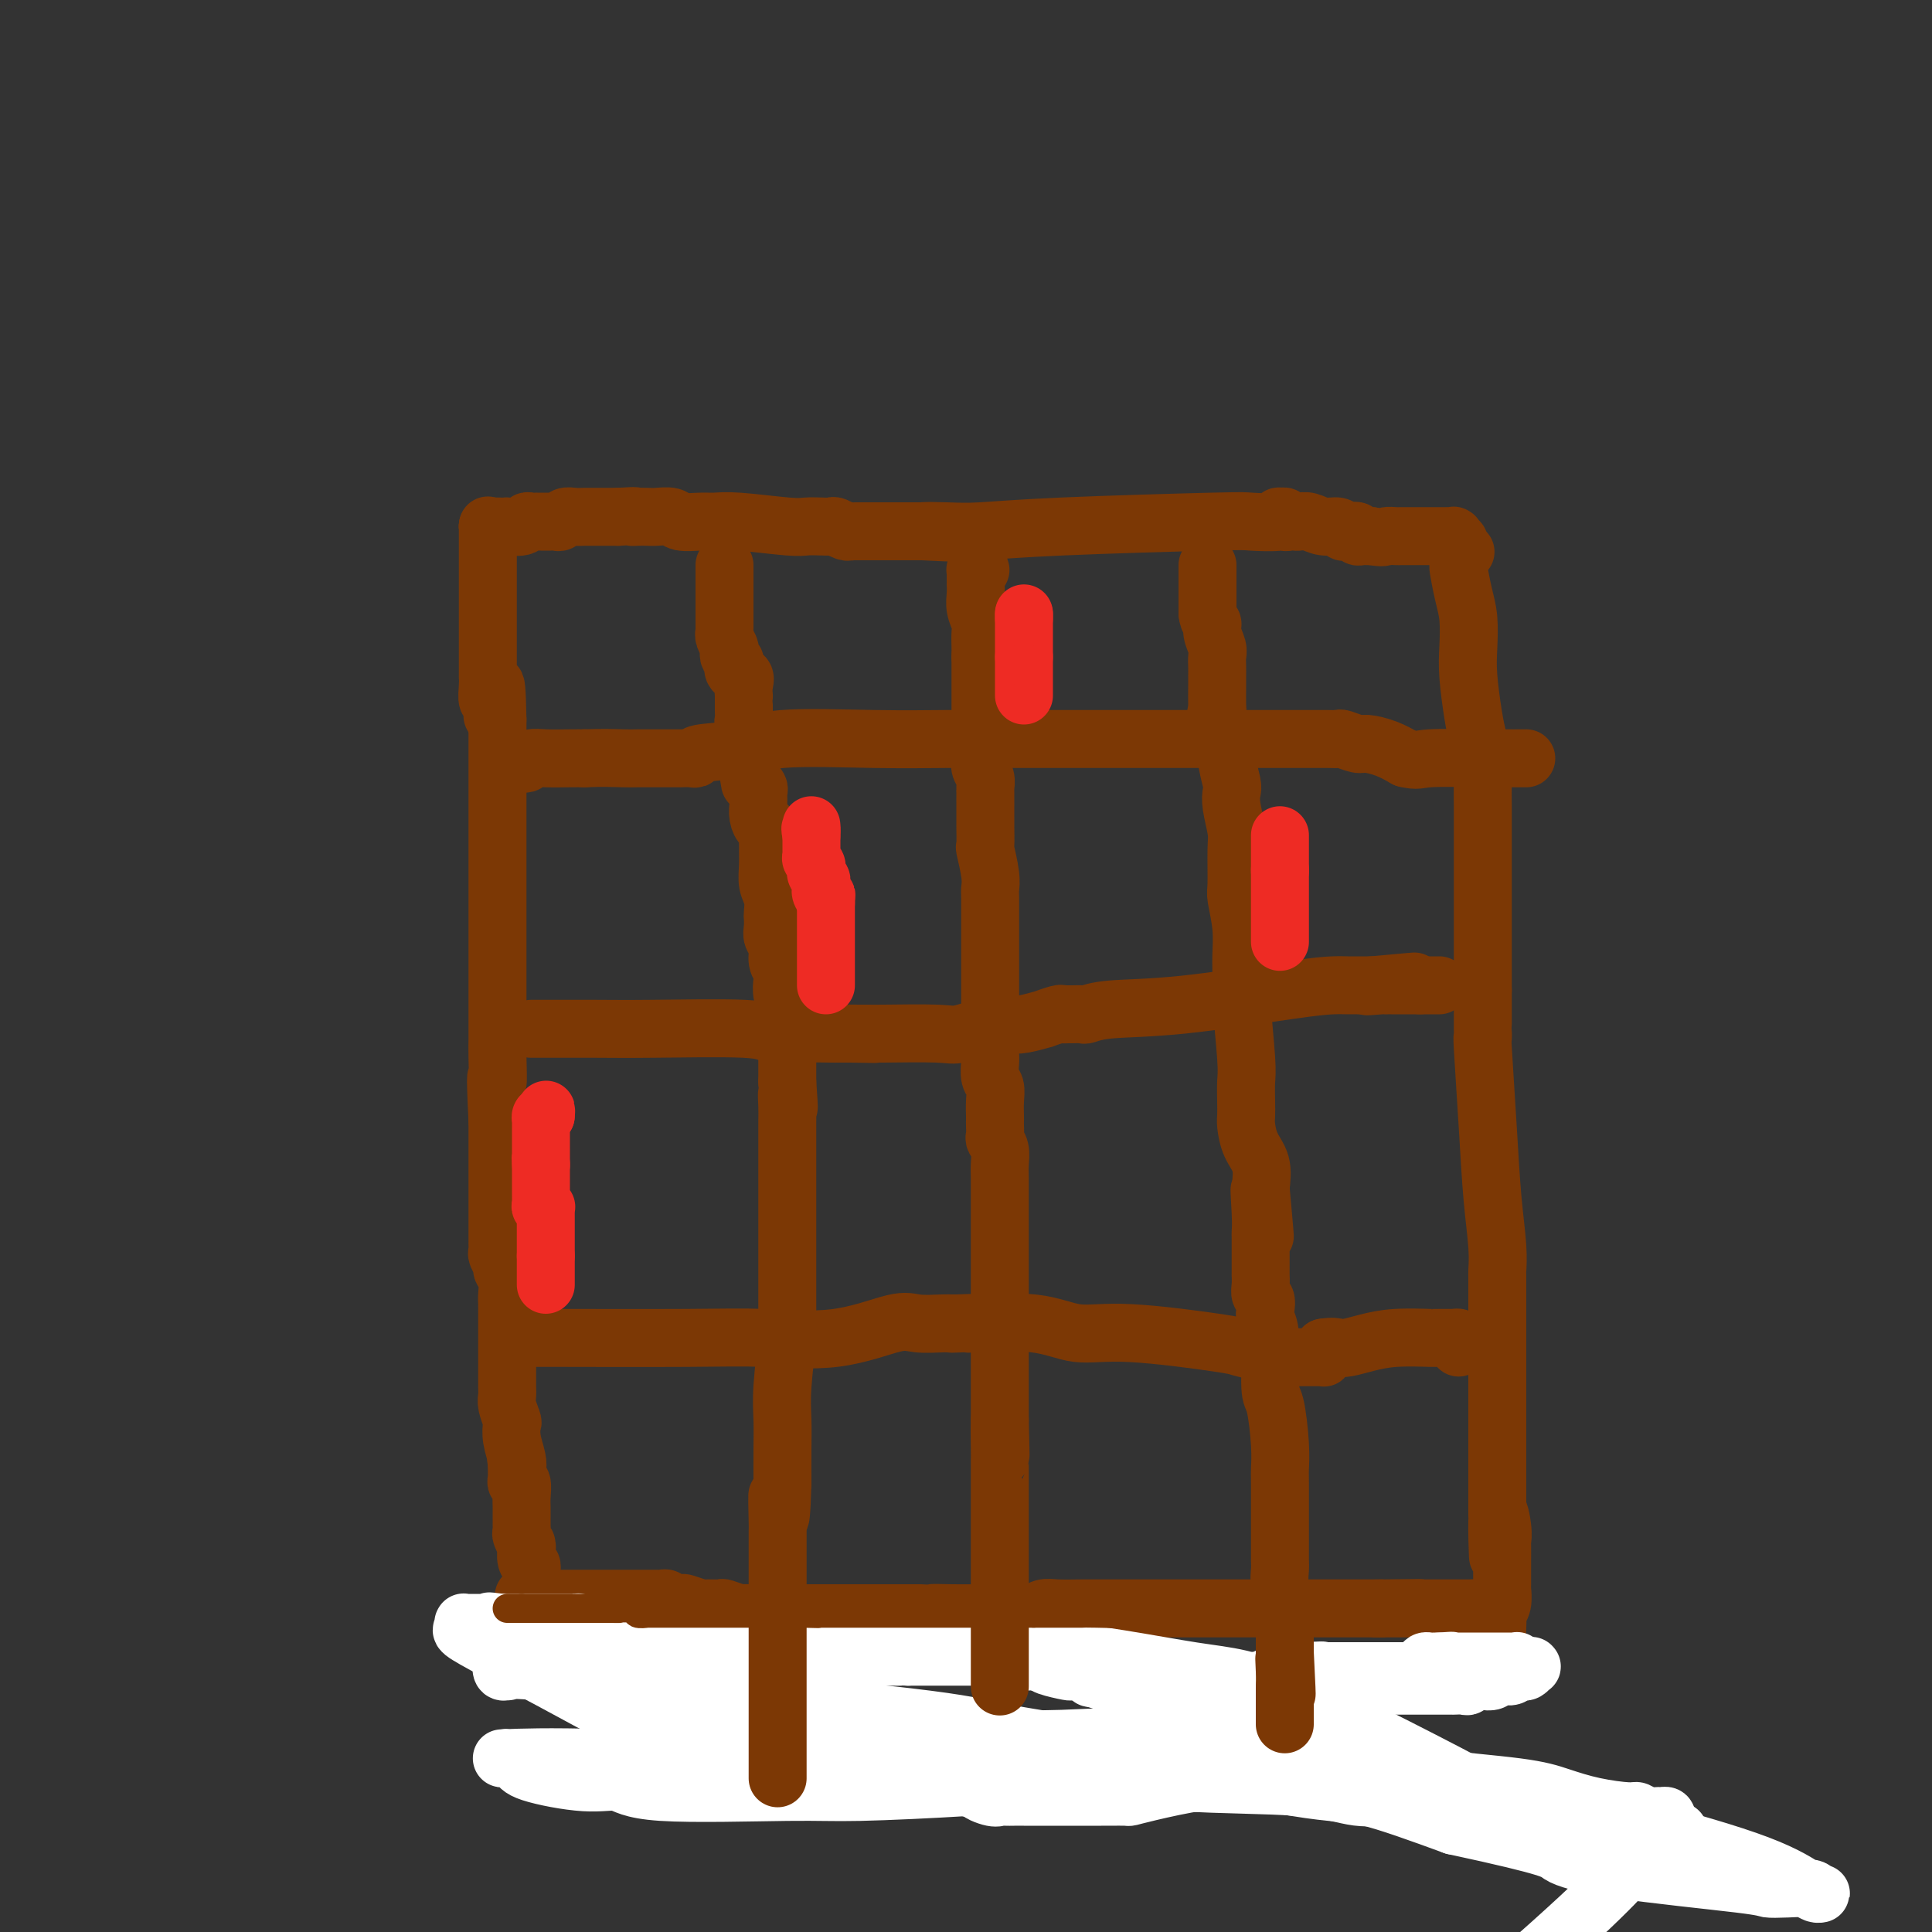<svg viewBox='0 0 400 400' version='1.1' xmlns='http://www.w3.org/2000/svg' xmlns:xlink='http://www.w3.org/1999/xlink'><rect x="0" y="0" width="400" height="400" fill="#333333" stroke="none"/><g fill='none' stroke='#7C3805' stroke-width='12' stroke-linecap='round' stroke-linejoin='round'><path d='M110,331c0.000,-0.311 0.000,-0.622 0,-1c0.000,-0.378 0.000,-0.822 0,-1c-0.000,-0.178 0.000,-0.089 0,0c-0.000,0.089 0.000,0.178 0,0c-0.000,-0.178 0.000,-0.622 0,-1c0.000,-0.378 0.000,-0.689 0,-1'/><path d='M110,327c0.000,-0.863 0.001,-1.019 0,-1c-0.001,0.019 -0.004,0.215 0,0c0.004,-0.215 0.015,-0.839 0,-1c-0.015,-0.161 -0.057,0.142 0,0c0.057,-0.142 0.212,-0.730 0,-1c-0.212,-0.270 -0.793,-0.223 -1,-1c-0.207,-0.777 -0.041,-2.379 0,-3c0.041,-0.621 -0.041,-0.261 0,0c0.041,0.261 0.207,0.424 0,0c-0.207,-0.424 -0.788,-1.434 -1,-2c-0.212,-0.566 -0.057,-0.689 0,-1c0.057,-0.311 0.015,-0.812 0,-1c-0.015,-0.188 -0.004,-0.065 0,0c0.004,0.065 0.002,0.073 0,0c-0.002,-0.073 -0.004,-0.225 0,-1c0.004,-0.775 0.015,-2.172 0,-3c-0.015,-0.828 -0.057,-1.086 0,-2c0.057,-0.914 0.211,-2.482 0,-3c-0.211,-0.518 -0.789,0.015 -1,0c-0.211,-0.015 -0.057,-0.579 0,-1c0.057,-0.421 0.015,-0.701 0,-1c-0.015,-0.299 -0.004,-0.619 0,-1c0.004,-0.381 0.001,-0.823 0,-1c-0.001,-0.177 -0.001,-0.088 0,0'/><path d='M107,303c-0.480,-3.704 -0.180,-0.966 0,0c0.180,0.966 0.241,0.158 0,-1c-0.241,-1.158 -0.782,-2.667 -1,-4c-0.218,-1.333 -0.111,-2.491 0,-3c0.111,-0.509 0.226,-0.368 0,-1c-0.226,-0.632 -0.793,-2.038 -1,-3c-0.207,-0.962 -0.056,-1.480 0,-2c0.056,-0.520 0.015,-1.041 0,-2c-0.015,-0.959 -0.004,-2.358 0,-3c0.004,-0.642 0.001,-0.529 0,-1c-0.001,-0.471 -0.000,-1.526 0,-2c0.000,-0.474 0.000,-0.368 0,-1c-0.000,-0.632 0.000,-2.004 0,-3c-0.000,-0.996 -0.000,-1.617 0,-2c0.000,-0.383 0.001,-0.529 0,-1c-0.001,-0.471 -0.004,-1.268 0,-2c0.004,-0.732 0.016,-1.399 0,-2c-0.016,-0.601 -0.061,-1.134 0,-2c0.061,-0.866 0.226,-2.063 0,-3c-0.226,-0.937 -0.845,-1.613 -1,-2c-0.155,-0.387 0.155,-0.484 0,-1c-0.155,-0.516 -0.774,-1.451 -1,-2c-0.226,-0.549 -0.061,-0.713 0,-1c0.061,-0.287 0.016,-0.699 0,-1c-0.016,-0.301 -0.004,-0.492 0,-1c0.004,-0.508 0.001,-1.335 0,-2c-0.001,-0.665 -0.000,-1.170 0,-2c0.000,-0.830 0.000,-1.985 0,-3c-0.000,-1.015 -0.000,-1.889 0,-4c0.000,-2.111 0.000,-5.460 0,-8c-0.000,-2.540 -0.000,-4.270 0,-6'/><path d='M103,232c-0.619,-12.542 -0.166,-8.395 0,-8c0.166,0.395 0.044,-2.960 0,-5c-0.044,-2.040 -0.012,-2.766 0,-4c0.012,-1.234 0.003,-2.977 0,-4c-0.003,-1.023 -0.001,-1.326 0,-2c0.001,-0.674 0.000,-1.720 0,-3c-0.000,-1.280 -0.000,-2.795 0,-4c0.000,-1.205 0.000,-2.101 0,-3c-0.000,-0.899 -0.000,-1.801 0,-3c0.000,-1.199 0.000,-2.695 0,-3c-0.000,-0.305 -0.000,0.580 0,0c0.000,-0.580 0.000,-2.626 0,-4c-0.000,-1.374 -0.000,-2.076 0,-3c0.000,-0.924 0.000,-2.070 0,-3c-0.000,-0.930 -0.000,-1.645 0,-2c0.000,-0.355 0.000,-0.350 0,-1c-0.000,-0.650 -0.000,-1.956 0,-3c0.000,-1.044 0.000,-1.828 0,-3c-0.000,-1.172 -0.000,-2.733 0,-4c0.000,-1.267 0.000,-2.240 0,-3c-0.000,-0.760 -0.000,-1.307 0,-2c0.000,-0.693 0.000,-1.533 0,-2c-0.000,-0.467 -0.000,-0.563 0,-1c0.000,-0.437 0.000,-1.217 0,-2c0.000,-0.783 -0.000,-1.571 0,-2c0.000,-0.429 0.000,-0.499 0,-1c0.000,-0.501 -0.000,-1.433 0,-2c0.000,-0.567 0.000,-0.771 0,-1c0.000,-0.229 -0.000,-0.485 0,-1c0.000,-0.515 0.000,-1.290 0,-2c0.000,-0.710 0.000,-1.355 0,-2'/><path d='M103,149c-0.243,-13.238 -0.850,-4.834 -1,-2c-0.150,2.834 0.156,0.097 0,-1c-0.156,-1.097 -0.774,-0.554 -1,-1c-0.226,-0.446 -0.061,-1.883 0,-3c0.061,-1.117 0.016,-1.916 0,-2c-0.016,-0.084 -0.004,0.547 0,0c0.004,-0.547 0.001,-2.272 0,-3c-0.001,-0.728 -0.000,-0.458 0,-1c0.000,-0.542 0.000,-1.895 0,-3c-0.000,-1.105 -0.000,-1.963 0,-2c0.000,-0.037 0.000,0.748 0,0c-0.000,-0.748 -0.000,-3.028 0,-4c0.000,-0.972 0.000,-0.636 0,-1c-0.000,-0.364 -0.000,-1.427 0,-2c0.000,-0.573 0.000,-0.657 0,-1c-0.000,-0.343 -0.000,-0.945 0,-2c0.000,-1.055 0.000,-2.563 0,-3c-0.000,-0.437 -0.000,0.196 0,0c0.000,-0.196 0.000,-1.223 0,-2c-0.000,-0.777 -0.000,-1.305 0,-2c0.000,-0.695 0.000,-1.557 0,-2c-0.000,-0.443 -0.000,-0.465 0,-1c0.000,-0.535 0.000,-1.581 0,-2c-0.000,-0.419 -0.000,-0.209 0,0'/><path d='M101,109c0.000,0.000 0.100,0.100 0.1,0.1'/><path d='M101,109c0.000,0.000 0.000,0.000 0,0c0.000,0.000 0.000,0.000 0,0'/><path d='M101,109c0.319,-0.001 1.118,-0.004 2,0c0.882,0.004 1.847,0.015 2,0c0.153,-0.015 -0.505,-0.057 0,0c0.505,0.057 2.173,0.211 3,0c0.827,-0.211 0.812,-0.789 1,-1c0.188,-0.211 0.580,-0.057 1,0c0.420,0.057 0.869,0.015 1,0c0.131,-0.015 -0.057,-0.004 0,0c0.057,0.004 0.358,0.001 1,0c0.642,-0.001 1.625,0.001 2,0c0.375,-0.001 0.141,-0.004 0,0c-0.141,0.004 -0.190,0.015 0,0c0.190,-0.015 0.618,-0.057 1,0c0.382,0.057 0.718,0.211 1,0c0.282,-0.211 0.510,-0.789 1,-1c0.490,-0.211 1.240,-0.057 2,0c0.760,0.057 1.528,0.015 2,0c0.472,-0.015 0.647,-0.004 1,0c0.353,0.004 0.882,0.001 1,0c0.118,-0.001 -0.176,-0.000 0,0c0.176,0.000 0.822,0.000 1,0c0.178,-0.000 -0.111,-0.000 0,0c0.111,0.000 0.621,0.000 1,0c0.379,-0.000 0.627,-0.000 1,0c0.373,0.000 0.870,0.000 1,0c0.130,-0.000 -0.106,-0.000 0,0c0.106,0.000 0.553,0.000 1,0'/><path d='M128,107c4.823,-0.310 3.379,-0.084 3,0c-0.379,0.084 0.305,0.026 1,0c0.695,-0.026 1.400,-0.021 2,0c0.600,0.021 1.094,0.059 2,0c0.906,-0.059 2.224,-0.213 3,0c0.776,0.213 1.009,0.793 2,1c0.991,0.207 2.740,0.041 4,0c1.260,-0.041 2.032,0.041 3,0c0.968,-0.041 2.133,-0.207 5,0c2.867,0.207 7.436,0.786 10,1c2.564,0.214 3.124,0.061 4,0c0.876,-0.061 2.067,-0.030 3,0c0.933,0.030 1.608,0.061 2,0c0.392,-0.061 0.500,-0.212 1,0c0.500,0.212 1.391,0.789 2,1c0.609,0.211 0.937,0.057 1,0c0.063,-0.057 -0.138,-0.015 0,0c0.138,0.015 0.616,0.004 1,0c0.384,-0.004 0.674,-0.001 1,0c0.326,0.001 0.689,0.000 1,0c0.311,-0.000 0.570,-0.000 1,0c0.430,0.000 1.031,0.000 2,0c0.969,-0.000 2.306,-0.000 3,0c0.694,0.000 0.746,0.000 1,0c0.254,-0.000 0.712,-0.000 1,0c0.288,0.000 0.407,0.000 1,0c0.593,-0.000 1.660,-0.000 2,0c0.340,0.000 -0.046,0.000 0,0c0.046,-0.000 0.523,-0.000 1,0'/><path d='M191,110c9.804,0.467 2.813,0.136 1,0c-1.813,-0.136 1.550,-0.075 4,0c2.450,0.075 3.985,0.165 7,0c3.015,-0.165 7.508,-0.584 17,-1c9.492,-0.416 23.982,-0.829 31,-1c7.018,-0.171 6.564,-0.099 8,0c1.436,0.099 4.762,0.227 6,0c1.238,-0.227 0.387,-0.807 0,-1c-0.387,-0.193 -0.311,0.001 0,0c0.311,-0.001 0.856,-0.196 1,0c0.144,0.196 -0.114,0.784 0,1c0.114,0.216 0.599,0.062 1,0c0.401,-0.062 0.717,-0.032 1,0c0.283,0.032 0.534,0.065 1,0c0.466,-0.065 1.146,-0.227 2,0c0.854,0.227 1.883,0.845 3,1c1.117,0.155 2.323,-0.151 3,0c0.677,0.151 0.825,0.758 1,1c0.175,0.242 0.375,0.117 1,0c0.625,-0.117 1.673,-0.228 2,0c0.327,0.228 -0.067,0.793 0,1c0.067,0.207 0.595,0.056 1,0c0.405,-0.056 0.687,-0.016 1,0c0.313,0.016 0.656,0.008 1,0'/><path d='M284,111c2.582,0.464 2.537,0.124 3,0c0.463,-0.124 1.433,-0.033 2,0c0.567,0.033 0.730,0.009 1,0c0.270,-0.009 0.646,-0.002 1,0c0.354,0.002 0.686,0.001 1,0c0.314,-0.001 0.610,-0.000 1,0c0.390,0.000 0.874,0.000 1,0c0.126,-0.000 -0.107,-0.000 0,0c0.107,0.000 0.554,-0.000 1,0c0.446,0.000 0.892,0.000 1,0c0.108,-0.000 -0.121,-0.000 0,0c0.121,0.000 0.593,0.000 1,0c0.407,-0.000 0.750,-0.001 1,0c0.250,0.001 0.406,0.004 1,0c0.594,-0.004 1.627,-0.016 2,0c0.373,0.016 0.086,0.060 0,0c-0.086,-0.060 0.029,-0.223 0,0c-0.029,0.223 -0.204,0.833 0,1c0.204,0.167 0.786,-0.109 1,0c0.214,0.109 0.061,0.603 0,1c-0.061,0.397 -0.031,0.699 0,1'/><path d='M302,114c2.784,0.472 0.745,0.150 0,0c-0.745,-0.150 -0.197,-0.130 0,0c0.197,0.130 0.042,0.371 0,1c-0.042,0.629 0.027,1.647 0,2c-0.027,0.353 -0.152,0.040 0,1c0.152,0.960 0.580,3.194 1,5c0.420,1.806 0.833,3.185 1,5c0.167,1.815 0.087,4.068 0,6c-0.087,1.932 -0.181,3.544 0,6c0.181,2.456 0.637,5.755 1,8c0.363,2.245 0.633,3.434 1,5c0.367,1.566 0.830,3.508 1,5c0.170,1.492 0.045,2.534 0,4c-0.045,1.466 -0.012,3.355 0,5c0.012,1.645 0.003,3.046 0,4c-0.003,0.954 -0.001,1.460 0,2c0.001,0.540 0.000,1.115 0,2c-0.000,0.885 -0.000,2.079 0,3c0.000,0.921 0.000,1.567 0,2c-0.000,0.433 -0.000,0.652 0,1c0.000,0.348 0.000,0.826 0,1c-0.000,0.174 -0.000,0.046 0,1c0.000,0.954 0.000,2.990 0,4c-0.000,1.010 -0.000,0.992 0,2c0.000,1.008 0.000,3.041 0,4c-0.000,0.959 -0.000,0.843 0,1c0.000,0.157 0.000,0.586 0,1c-0.000,0.414 -0.000,0.812 0,1c0.000,0.188 0.000,0.166 0,1c-0.000,0.834 -0.000,2.524 0,4c0.000,1.476 0.000,2.738 0,4'/><path d='M307,205c0.000,7.783 0.000,3.741 0,3c-0.000,-0.741 -0.001,1.821 0,3c0.001,1.179 0.003,0.976 0,1c-0.003,0.024 -0.012,0.274 0,1c0.012,0.726 0.046,1.929 0,2c-0.046,0.071 -0.170,-0.989 0,2c0.170,2.989 0.634,10.027 1,16c0.366,5.973 0.634,10.881 1,15c0.366,4.119 0.830,7.450 1,10c0.170,2.550 0.046,4.319 0,5c-0.046,0.681 -0.012,0.274 0,1c0.012,0.726 0.003,2.586 0,4c-0.003,1.414 -0.001,2.381 0,3c0.001,0.619 0.000,0.889 0,2c-0.000,1.111 -0.000,3.061 0,4c0.000,0.939 0.000,0.866 0,2c-0.000,1.134 -0.000,3.476 0,5c0.000,1.524 0.000,2.231 0,3c-0.000,0.769 -0.000,1.600 0,3c0.000,1.400 0.000,3.369 0,4c-0.000,0.631 -0.000,-0.077 0,0c0.000,0.077 0.000,0.939 0,2c-0.000,1.061 -0.000,2.320 0,3c0.000,0.680 0.000,0.782 0,1c-0.000,0.218 -0.000,0.552 0,1c0.000,0.448 0.000,1.008 0,2c-0.000,0.992 -0.000,2.415 0,3c0.000,0.585 0.000,0.332 0,1c-0.000,0.668 -0.000,2.257 0,3c0.000,0.743 0.000,0.641 0,1c-0.000,0.359 -0.000,1.180 0,2'/><path d='M310,313c0.403,17.148 -0.088,6.017 0,2c0.088,-4.017 0.756,-0.919 1,1c0.244,1.919 0.065,2.659 0,3c-0.065,0.341 -0.017,0.285 0,1c0.017,0.715 0.004,2.203 0,3c-0.004,0.797 -0.000,0.902 0,1c0.000,0.098 -0.004,0.187 0,1c0.004,0.813 0.015,2.350 0,3c-0.015,0.650 -0.057,0.415 0,1c0.057,0.585 0.211,1.991 0,3c-0.211,1.009 -0.787,1.622 -1,2c-0.213,0.378 -0.061,0.520 0,1c0.061,0.480 0.032,1.297 0,2c-0.032,0.703 -0.067,1.291 0,2c0.067,0.709 0.236,1.539 0,2c-0.236,0.461 -0.877,0.554 -1,1c-0.123,0.446 0.271,1.244 0,2c-0.271,0.756 -1.206,1.471 -2,2c-0.794,0.529 -1.446,0.874 -2,1c-0.554,0.126 -1.009,0.034 -3,0c-1.991,-0.034 -5.518,-0.009 -8,0c-2.482,0.009 -3.918,0.001 -6,0c-2.082,-0.001 -4.809,0.004 -7,0c-2.191,-0.004 -3.844,-0.016 -5,0c-1.156,0.016 -1.813,0.060 -3,0c-1.187,-0.060 -2.904,-0.222 -4,0c-1.096,0.222 -1.573,0.830 -2,1c-0.427,0.170 -0.805,-0.099 -2,0c-1.195,0.099 -3.206,0.565 -4,1c-0.794,0.435 -0.370,0.839 -1,1c-0.630,0.161 -2.315,0.081 -4,0'/><path d='M256,350c-8.064,0.866 -2.723,1.032 -1,1c1.723,-0.032 -0.170,-0.260 -2,0c-1.830,0.260 -3.596,1.010 -5,1c-1.404,-0.010 -2.446,-0.778 -5,0c-2.554,0.778 -6.621,3.102 -8,4c-1.379,0.898 -0.071,0.371 0,0c0.071,-0.371 -1.095,-0.587 -2,0c-0.905,0.587 -1.551,1.977 -2,3c-0.449,1.023 -0.703,1.678 -1,2c-0.297,0.322 -0.637,0.309 -1,1c-0.363,0.691 -0.748,2.084 -1,3c-0.252,0.916 -0.370,1.353 -1,2c-0.630,0.647 -1.771,1.504 -2,2c-0.229,0.496 0.454,0.632 0,1c-0.454,0.368 -2.045,0.969 -3,1c-0.955,0.031 -1.274,-0.506 -2,-1c-0.726,-0.494 -1.858,-0.944 -3,-1c-1.142,-0.056 -2.293,0.284 -4,0c-1.707,-0.284 -3.969,-1.190 -6,-2c-2.031,-0.810 -3.832,-1.523 -6,-2c-2.168,-0.477 -4.702,-0.719 -6,-1c-1.298,-0.281 -1.359,-0.601 -2,-1c-0.641,-0.399 -1.861,-0.878 -3,-1c-1.139,-0.122 -2.196,0.113 -3,0c-0.804,-0.113 -1.355,-0.575 -2,-1c-0.645,-0.425 -1.385,-0.813 -2,-1c-0.615,-0.187 -1.107,-0.172 -2,-1c-0.893,-0.828 -2.188,-2.500 -3,-3c-0.812,-0.500 -1.142,0.173 -2,0c-0.858,-0.173 -2.245,-1.192 -3,-2c-0.755,-0.808 -0.877,-1.404 -1,-2'/><path d='M172,352c-2.871,-1.785 -2.548,-1.248 -3,-1c-0.452,0.248 -1.680,0.207 -2,0c-0.320,-0.207 0.266,-0.581 0,-1c-0.266,-0.419 -1.385,-0.882 -2,-1c-0.615,-0.118 -0.724,0.108 -1,0c-0.276,-0.108 -0.717,-0.550 -1,-1c-0.283,-0.450 -0.407,-0.907 -1,-1c-0.593,-0.093 -1.654,0.179 -2,0c-0.346,-0.179 0.022,-0.808 0,-1c-0.022,-0.192 -0.436,0.053 -1,0c-0.564,-0.053 -1.278,-0.406 -2,-1c-0.722,-0.594 -1.452,-1.430 -2,-2c-0.548,-0.570 -0.914,-0.873 -2,-1c-1.086,-0.127 -2.892,-0.076 -4,0c-1.108,0.076 -1.518,0.178 -2,0c-0.482,-0.178 -1.037,-0.636 -2,-1c-0.963,-0.364 -2.334,-0.632 -3,-1c-0.666,-0.368 -0.627,-0.834 -1,-1c-0.373,-0.166 -1.157,-0.030 -2,0c-0.843,0.030 -1.745,-0.044 -2,0c-0.255,0.044 0.138,0.208 0,0c-0.138,-0.208 -0.805,-0.788 -1,-1c-0.195,-0.212 0.084,-0.057 0,0c-0.084,0.057 -0.529,0.015 -1,0c-0.471,-0.015 -0.968,-0.004 -1,0c-0.032,0.004 0.399,0.001 0,0c-0.399,-0.001 -1.629,-0.000 -2,0c-0.371,0.000 0.117,0.000 0,0c-0.117,-0.000 -0.839,-0.000 -1,0c-0.161,0.000 0.240,0.000 0,0c-0.240,-0.000 -1.120,-0.000 -2,0'/><path d='M129,338c-4.367,-0.714 -2.284,0.001 -2,0c0.284,-0.001 -1.230,-0.719 -2,-1c-0.770,-0.281 -0.797,-0.126 -1,0c-0.203,0.126 -0.581,0.222 -1,0c-0.419,-0.222 -0.878,-0.762 -1,-1c-0.122,-0.238 0.093,-0.173 0,0c-0.093,0.173 -0.493,0.453 -1,0c-0.507,-0.453 -1.120,-1.638 -2,-2c-0.880,-0.362 -2.028,0.099 -3,0c-0.972,-0.099 -1.767,-0.759 -2,-1c-0.233,-0.241 0.096,-0.064 0,0c-0.096,0.064 -0.617,0.013 -1,0c-0.383,-0.013 -0.628,0.012 -1,0c-0.372,-0.012 -0.871,-0.059 -1,0c-0.129,0.059 0.112,0.226 0,0c-0.112,-0.226 -0.576,-0.844 -1,-1c-0.424,-0.156 -0.806,0.150 -1,0c-0.194,-0.150 -0.198,-0.757 0,-1c0.198,-0.243 0.599,-0.121 1,0'/><path d='M110,331c-2.988,-1.083 -0.957,-0.290 0,0c0.957,0.290 0.840,0.078 1,0c0.160,-0.078 0.596,-0.021 1,0c0.404,0.021 0.777,0.006 2,0c1.223,-0.006 3.295,-0.001 5,0c1.705,0.001 3.042,0.000 4,0c0.958,-0.000 1.538,0.000 3,0c1.462,-0.000 3.807,-0.001 5,0c1.193,0.001 1.236,0.004 2,0c0.764,-0.004 2.251,-0.015 3,0c0.749,0.015 0.762,0.056 1,0c0.238,-0.056 0.702,-0.207 1,0c0.298,0.207 0.431,0.773 1,1c0.569,0.227 1.575,0.114 2,0c0.425,-0.114 0.269,-0.228 1,0c0.731,0.228 2.350,0.797 3,1c0.650,0.203 0.331,0.040 1,0c0.669,-0.040 2.325,0.042 3,0c0.675,-0.042 0.368,-0.207 1,0c0.632,0.207 2.203,0.788 3,1c0.797,0.212 0.820,0.057 1,0c0.180,-0.057 0.516,-0.015 1,0c0.484,0.015 1.115,0.004 2,0c0.885,-0.004 2.023,-0.001 3,0c0.977,0.001 1.795,0.000 3,0c1.205,-0.000 2.799,-0.000 4,0c1.201,0.000 2.010,0.000 3,0c0.990,-0.000 2.162,-0.000 4,0c1.838,0.000 4.341,0.000 6,0c1.659,-0.000 2.474,-0.000 4,0c1.526,0.000 3.763,0.000 6,0'/><path d='M190,334c13.177,0.464 6.120,0.124 4,0c-2.120,-0.124 0.697,-0.033 3,0c2.303,0.033 4.091,0.009 5,0c0.909,-0.009 0.939,-0.001 2,0c1.061,0.001 3.151,-0.003 4,0c0.849,0.003 0.455,0.015 1,0c0.545,-0.015 2.028,-0.057 3,0c0.972,0.057 1.432,0.211 2,0c0.568,-0.211 1.244,-0.789 2,-1c0.756,-0.211 1.593,-0.057 3,0c1.407,0.057 3.385,0.015 5,0c1.615,-0.015 2.866,-0.004 4,0c1.134,0.004 2.152,0.001 4,0c1.848,-0.001 4.528,-0.000 6,0c1.472,0.000 1.736,0.000 3,0c1.264,-0.000 3.528,-0.000 5,0c1.472,0.000 2.151,0.000 3,0c0.849,-0.000 1.866,-0.000 3,0c1.134,0.000 2.383,0.000 3,0c0.617,-0.000 0.602,-0.000 1,0c0.398,0.000 1.208,0.000 2,0c0.792,-0.000 1.566,-0.000 2,0c0.434,0.000 0.527,0.000 1,0c0.473,-0.000 1.327,-0.000 2,0c0.673,0.000 1.164,0.000 2,0c0.836,-0.000 2.016,-0.000 3,0c0.984,0.000 1.772,0.000 3,0c1.228,-0.000 2.896,-0.000 4,0c1.104,0.000 1.643,0.000 3,0c1.357,-0.000 3.530,-0.000 5,0c1.470,0.000 2.235,0.000 3,0'/><path d='M286,333c15.107,-0.155 4.875,-0.041 1,0c-3.875,0.041 -1.393,0.011 0,0c1.393,-0.011 1.698,-0.003 2,0c0.302,0.003 0.602,0.001 1,0c0.398,-0.001 0.894,-0.000 1,0c0.106,0.000 -0.178,0.000 0,0c0.178,-0.000 0.817,-0.000 1,0c0.183,0.000 -0.092,0.000 0,0c0.092,-0.000 0.549,-0.000 1,0c0.451,0.000 0.895,0.000 1,0c0.105,-0.000 -0.130,-0.000 0,0c0.130,0.000 0.626,0.000 1,0c0.374,-0.000 0.625,-0.000 1,0c0.375,0.000 0.874,0.000 1,0c0.126,-0.000 -0.120,-0.000 0,0c0.120,0.000 0.607,0.000 1,0c0.393,-0.000 0.693,-0.000 1,0c0.307,0.000 0.620,0.000 1,0c0.380,-0.000 0.828,-0.000 1,0c0.172,0.000 0.070,0.000 0,0c-0.070,-0.000 -0.107,-0.000 0,0c0.107,0.000 0.359,0.000 1,0c0.641,0.000 1.673,0.000 2,0c0.327,0.000 -0.049,0.000 0,0c0.049,0.000 0.525,0.000 1,0'/><path d='M305,333c2.881,0.000 0.583,0.000 0,0c-0.583,0.000 0.548,0.000 1,0c0.452,0.000 0.226,0.000 0,0'/></g>
<g fill='none' stroke='#FFFFFF' stroke-width='12' stroke-linecap='round' stroke-linejoin='round'><path d='M282,359c-0.512,0.089 -1.024,0.178 -1,0c0.024,-0.178 0.586,-0.622 0,-1c-0.586,-0.378 -2.318,-0.690 -3,-1c-0.682,-0.310 -0.315,-0.619 -1,-1c-0.685,-0.381 -2.422,-0.834 -3,-1c-0.578,-0.166 0.004,-0.044 0,0c-0.004,0.044 -0.593,0.012 -1,0c-0.407,-0.012 -0.630,-0.003 -1,0c-0.370,0.003 -0.886,0.001 -1,0c-0.114,-0.001 0.176,-0.000 0,0c-0.176,0.000 -0.817,0.000 -1,0c-0.183,-0.000 0.090,-0.000 0,0c-0.090,0.000 -0.545,0.000 -1,0'/><path d='M269,355c-2.265,-0.634 -1.426,-0.220 -1,0c0.426,0.220 0.441,0.248 0,0c-0.441,-0.248 -1.337,-0.770 -2,-1c-0.663,-0.230 -1.092,-0.168 -1,0c0.092,0.168 0.704,0.444 0,0c-0.704,-0.444 -2.724,-1.606 -4,-2c-1.276,-0.394 -1.809,-0.018 -3,0c-1.191,0.018 -3.040,-0.321 -6,-1c-2.960,-0.679 -7.031,-1.699 -10,-2c-2.969,-0.301 -4.837,0.115 -6,0c-1.163,-0.115 -1.622,-0.763 -2,-1c-0.378,-0.237 -0.675,-0.064 -1,0c-0.325,0.064 -0.680,0.017 -1,0c-0.320,-0.017 -0.606,-0.005 -1,0c-0.394,0.005 -0.895,0.001 -1,0c-0.105,-0.001 0.184,-0.000 0,0c-0.184,0.000 -0.843,0.000 -1,0c-0.157,-0.000 0.189,-0.000 0,0c-0.189,0.000 -0.911,0.000 -1,0c-0.089,-0.000 0.456,-0.000 1,0'/><path d='M229,348c-6.198,-1.087 -1.693,-0.305 0,0c1.693,0.305 0.572,0.134 1,0c0.428,-0.134 2.403,-0.232 4,0c1.597,0.232 2.815,0.794 4,1c1.185,0.206 2.338,0.055 4,0c1.662,-0.055 3.834,-0.014 5,0c1.166,0.014 1.328,-0.000 2,0c0.672,0.000 1.855,0.014 3,0c1.145,-0.014 2.252,-0.055 3,0c0.748,0.055 1.135,0.207 2,0c0.865,-0.207 2.206,-0.774 3,-1c0.794,-0.226 1.040,-0.113 1,0c-0.040,0.113 -0.364,0.226 0,0c0.364,-0.226 1.418,-0.792 2,-1c0.582,-0.208 0.691,-0.060 1,0c0.309,0.060 0.818,0.030 1,0c0.182,-0.030 0.037,-0.061 0,0c-0.037,0.061 0.032,0.212 0,0c-0.032,-0.212 -0.166,-0.789 0,-1c0.166,-0.211 0.632,-0.057 1,0c0.368,0.057 0.637,0.015 1,0c0.363,-0.015 0.819,-0.004 1,0c0.181,0.004 0.087,0.001 0,0c-0.087,-0.001 -0.168,-0.000 0,0c0.168,0.000 0.584,0.000 1,0c0.416,-0.000 0.833,-0.000 1,0c0.167,0.000 0.083,0.000 0,0'/><path d='M270,346c6.599,-0.309 2.596,-0.083 1,0c-1.596,0.083 -0.786,0.022 0,0c0.786,-0.022 1.548,-0.006 2,0c0.452,0.006 0.593,0.002 1,0c0.407,-0.002 1.078,-0.000 2,0c0.922,0.000 2.093,0.000 3,0c0.907,-0.000 1.549,-0.000 2,0c0.451,0.000 0.712,0.000 1,0c0.288,-0.000 0.602,-0.000 1,0c0.398,0.000 0.881,0.000 1,0c0.119,-0.000 -0.126,-0.000 0,0c0.126,0.000 0.622,0.000 1,0c0.378,-0.000 0.639,-0.000 1,0c0.361,0.000 0.821,0.000 1,0c0.179,-0.000 0.076,-0.000 0,0c-0.076,0.000 -0.127,0.000 0,0c0.127,-0.000 0.431,-0.000 1,0c0.569,0.000 1.405,0.001 2,0c0.595,-0.001 0.951,-0.003 1,0c0.049,0.003 -0.208,0.011 0,0c0.208,-0.011 0.882,-0.041 1,0c0.118,0.041 -0.319,0.155 0,0c0.319,-0.155 1.395,-0.577 2,-1c0.605,-0.423 0.740,-0.845 1,-1c0.260,-0.155 0.647,-0.042 1,0c0.353,0.042 0.672,0.012 1,0c0.328,-0.012 0.664,-0.006 1,0'/><path d='M298,344c4.516,-0.309 1.805,-0.083 1,0c-0.805,0.083 0.296,0.022 1,0c0.704,-0.022 1.011,-0.006 1,0c-0.011,0.006 -0.339,0.002 0,0c0.339,-0.002 1.344,-0.000 2,0c0.656,0.000 0.963,0.000 1,0c0.037,-0.000 -0.197,-0.000 0,0c0.197,0.000 0.826,0.000 1,0c0.174,-0.000 -0.108,-0.000 0,0c0.108,0.000 0.607,0.000 1,0c0.393,-0.000 0.680,-0.000 1,0c0.320,0.000 0.673,0.000 1,0c0.327,-0.000 0.626,-0.000 1,0c0.374,0.000 0.821,0.000 1,0c0.179,-0.000 0.089,-0.000 0,0c-0.089,0.000 -0.178,0.000 0,0c0.178,-0.000 0.622,-0.001 1,0c0.378,0.001 0.690,0.004 1,0c0.310,-0.004 0.618,-0.015 1,0c0.382,0.015 0.837,0.057 1,0c0.163,-0.057 0.033,-0.211 0,0c-0.033,0.211 0.029,0.788 0,1c-0.029,0.212 -0.151,0.061 0,0c0.151,-0.061 0.576,-0.030 1,0'/><path d='M315,345c2.795,0.156 1.282,0.046 1,0c-0.282,-0.046 0.668,-0.026 1,0c0.332,0.026 0.047,0.060 0,0c-0.047,-0.060 0.145,-0.212 0,0c-0.145,0.212 -0.627,0.788 -1,1c-0.373,0.212 -0.638,0.061 -1,0c-0.362,-0.061 -0.821,-0.030 -1,0c-0.179,0.030 -0.076,0.061 0,0c0.076,-0.061 0.126,-0.213 0,0c-0.126,0.213 -0.428,0.793 -1,1c-0.572,0.207 -1.413,0.042 -2,0c-0.587,-0.042 -0.920,0.040 -1,0c-0.080,-0.040 0.094,-0.203 0,0c-0.094,0.203 -0.455,0.772 -1,1c-0.545,0.228 -1.272,0.114 -2,0'/><path d='M307,348c-1.638,0.403 -1.731,-0.088 -2,0c-0.269,0.088 -0.712,0.756 -1,1c-0.288,0.244 -0.420,0.065 -1,0c-0.580,-0.065 -1.609,-0.018 -2,0c-0.391,0.018 -0.146,0.005 0,0c0.146,-0.005 0.193,-0.001 0,0c-0.193,0.001 -0.625,0.000 -1,0c-0.375,-0.000 -0.693,-0.000 -1,0c-0.307,0.000 -0.603,0.000 -1,0c-0.397,-0.000 -0.894,-0.000 -1,0c-0.106,0.000 0.178,0.000 0,0c-0.178,-0.000 -0.820,-0.000 -1,0c-0.180,0.000 0.101,0.000 0,0c-0.101,-0.000 -0.586,0.000 -1,0c-0.414,-0.000 -0.759,-0.000 -1,0c-0.241,0.000 -0.379,0.000 -1,0c-0.621,-0.000 -1.726,-0.000 -2,0c-0.274,0.000 0.282,0.000 0,0c-0.282,-0.000 -1.402,-0.000 -2,0c-0.598,0.000 -0.674,0.000 -1,0c-0.326,-0.000 -0.903,-0.001 -1,0c-0.097,0.001 0.287,0.004 0,0c-0.287,-0.004 -1.246,-0.016 -2,0c-0.754,0.016 -1.304,0.061 -2,0c-0.696,-0.061 -1.537,-0.226 -2,0c-0.463,0.226 -0.547,0.844 -1,1c-0.453,0.156 -1.276,-0.150 -2,0c-0.724,0.150 -1.350,0.757 -2,1c-0.650,0.243 -1.325,0.121 -2,0'/><path d='M274,351c-5.854,0.403 -3.990,-0.088 -4,0c-0.010,0.088 -1.894,0.756 -3,1c-1.106,0.244 -1.433,0.065 -2,0c-0.567,-0.065 -1.375,-0.018 -2,0c-0.625,0.018 -1.066,0.005 -2,0c-0.934,-0.005 -2.362,-0.001 -3,0c-0.638,0.001 -0.486,0.000 -1,0c-0.514,-0.000 -1.693,-0.000 -2,0c-0.307,0.000 0.257,0.000 0,0c-0.257,-0.000 -1.334,0.000 -2,0c-0.666,-0.000 -0.922,-0.000 -1,0c-0.078,0.000 0.022,0.001 0,0c-0.022,-0.001 -0.165,-0.005 -1,0c-0.835,0.005 -2.363,0.017 -3,0c-0.637,-0.017 -0.383,-0.065 -1,0c-0.617,0.065 -2.106,0.242 -3,0c-0.894,-0.242 -1.194,-0.905 -2,-1c-0.806,-0.095 -2.119,0.377 -3,0c-0.881,-0.377 -1.330,-1.604 -2,-2c-0.670,-0.396 -1.559,0.037 -2,0c-0.441,-0.037 -0.432,-0.545 -1,-1c-0.568,-0.455 -1.714,-0.858 -2,-1c-0.286,-0.142 0.287,-0.024 0,0c-0.287,0.024 -1.433,-0.046 -2,0c-0.567,0.046 -0.555,0.209 -1,0c-0.445,-0.209 -1.349,-0.791 -2,-1c-0.651,-0.209 -1.050,-0.045 -2,0c-0.950,0.045 -2.450,-0.029 -3,0c-0.550,0.029 -0.148,0.162 -1,0c-0.852,-0.162 -2.958,-0.618 -4,-1c-1.042,-0.382 -1.021,-0.691 -1,-1'/><path d='M216,344c-4.509,-1.238 -1.781,-0.332 -1,0c0.781,0.332 -0.383,0.090 -1,0c-0.617,-0.090 -0.686,-0.028 -1,0c-0.314,0.028 -0.871,0.022 -1,0c-0.129,-0.022 0.171,-0.058 0,0c-0.171,0.058 -0.814,0.212 -1,0c-0.186,-0.212 0.086,-0.789 0,-1c-0.086,-0.211 -0.529,-0.057 -1,0c-0.471,0.057 -0.969,0.015 -1,0c-0.031,-0.015 0.405,-0.004 0,0c-0.405,0.004 -1.649,0.001 -2,0c-0.351,-0.001 0.192,-0.000 0,0c-0.192,0.000 -1.121,0.000 -2,0c-0.879,-0.000 -1.710,-0.000 -2,0c-0.290,0.000 -0.038,0.000 0,0c0.038,-0.000 -0.136,-0.000 -1,0c-0.864,0.000 -2.416,0.000 -3,0c-0.584,-0.000 -0.199,-0.000 0,0c0.199,0.000 0.212,0.000 0,0c-0.212,-0.000 -0.648,-0.000 -1,0c-0.352,0.000 -0.620,0.000 -1,0c-0.380,-0.000 -0.871,-0.000 -1,0c-0.129,0.000 0.106,0.000 0,0c-0.106,-0.000 -0.552,-0.000 -1,0c-0.448,0.000 -0.899,0.000 -1,0c-0.101,-0.000 0.146,-0.000 0,0c-0.146,0.000 -0.686,0.000 -1,0c-0.314,-0.000 -0.404,-0.000 -1,0c-0.596,0.000 -1.699,0.000 -2,0c-0.301,-0.000 0.200,0.000 0,0c-0.200,0.000 -1.100,0.000 -2,0'/><path d='M188,343c-4.737,-0.155 -2.578,-0.041 -2,0c0.578,0.041 -0.424,0.011 -1,0c-0.576,-0.011 -0.728,-0.003 -1,0c-0.272,0.003 -0.666,0.001 -1,0c-0.334,-0.001 -0.610,-0.000 -1,0c-0.390,0.000 -0.896,0.000 -1,0c-0.104,-0.000 0.193,-0.000 0,0c-0.193,0.000 -0.875,0.000 -1,0c-0.125,-0.000 0.309,-0.000 0,0c-0.309,0.000 -1.359,0.000 -2,0c-0.641,-0.000 -0.872,-0.000 -1,0c-0.128,0.000 -0.154,0.000 -1,0c-0.846,-0.000 -2.513,-0.000 -3,0c-0.487,0.000 0.206,0.000 0,0c-0.206,-0.000 -1.312,-0.000 -2,0c-0.688,0.000 -0.959,0.000 -1,0c-0.041,-0.000 0.146,-0.000 0,0c-0.146,0.000 -0.627,0.000 -1,0c-0.373,-0.000 -0.639,-0.000 -1,0c-0.361,0.000 -0.818,0.000 -1,0c-0.182,-0.000 -0.090,-0.000 0,0c0.090,0.000 0.178,0.000 0,0c-0.178,0.000 -0.620,0.000 -1,0c-0.380,0.000 -0.697,0.000 -1,0c-0.303,0.000 -0.592,0.000 -1,0c-0.408,0.000 -0.934,0.000 -1,0c-0.066,0.000 0.328,0.000 0,0c-0.328,0.000 -1.380,0.000 -2,0c-0.620,0.000 -0.810,0.000 -1,0'/><path d='M160,343c-4.571,0.004 -1.997,0.015 -1,0c0.997,-0.015 0.417,-0.057 0,0c-0.417,0.057 -0.672,0.211 -1,0c-0.328,-0.211 -0.731,-0.789 -1,-1c-0.269,-0.211 -0.404,-0.057 -1,0c-0.596,0.057 -1.651,0.015 -2,0c-0.349,-0.015 0.009,-0.004 0,0c-0.009,0.004 -0.384,0.001 -1,0c-0.616,-0.001 -1.475,-0.000 -2,0c-0.525,0.000 -0.718,0.000 -1,0c-0.282,-0.000 -0.653,-0.000 -1,0c-0.347,0.000 -0.672,0.000 -1,0c-0.328,-0.000 -0.661,-0.000 -1,0c-0.339,0.000 -0.686,0.000 -1,0c-0.314,-0.000 -0.596,-0.000 -1,0c-0.404,0.000 -0.931,0.000 -1,0c-0.069,-0.000 0.318,-0.000 0,0c-0.318,0.000 -1.342,0.000 -2,0c-0.658,-0.000 -0.949,-0.000 -1,0c-0.051,0.000 0.140,0.000 0,0c-0.140,-0.000 -0.611,-0.000 -1,0c-0.389,0.000 -0.697,0.001 -1,0c-0.303,-0.001 -0.602,-0.004 -1,0c-0.398,0.004 -0.894,0.015 -1,0c-0.106,-0.015 0.178,-0.056 0,0c-0.178,0.056 -0.818,0.208 -1,0c-0.182,-0.208 0.096,-0.777 0,-1c-0.096,-0.223 -0.564,-0.098 -1,0c-0.436,0.098 -0.839,0.171 -1,0c-0.161,-0.171 -0.081,-0.585 0,-1'/><path d='M134,340c-4.205,-0.691 -1.718,-0.917 -1,-1c0.718,-0.083 -0.332,-0.023 -1,0c-0.668,0.023 -0.952,0.007 -1,0c-0.048,-0.007 0.141,-0.006 0,0c-0.141,0.006 -0.613,0.016 -1,0c-0.387,-0.016 -0.689,-0.057 -1,0c-0.311,0.057 -0.631,0.212 -1,0c-0.369,-0.212 -0.788,-0.793 -1,-1c-0.212,-0.207 -0.216,-0.041 0,0c0.216,0.041 0.653,-0.042 0,0c-0.653,0.042 -2.395,0.208 -3,0c-0.605,-0.208 -0.074,-0.792 0,-1c0.074,-0.208 -0.309,-0.042 -1,0c-0.691,0.042 -1.691,-0.041 -2,0c-0.309,0.041 0.072,0.207 0,0c-0.072,-0.207 -0.597,-0.788 -1,-1c-0.403,-0.212 -0.685,-0.057 -1,0c-0.315,0.057 -0.663,0.015 -1,0c-0.337,-0.015 -0.663,-0.004 -1,0c-0.337,0.004 -0.685,0.001 -1,0c-0.315,-0.001 -0.595,-0.000 -1,0c-0.405,0.000 -0.933,0.000 -1,0c-0.067,-0.000 0.328,-0.000 0,0c-0.328,0.000 -1.377,0.000 -2,0c-0.623,-0.000 -0.819,-0.000 -1,0c-0.181,0.000 -0.345,0.000 -1,0c-0.655,-0.000 -1.800,-0.000 -2,0c-0.200,0.000 0.544,0.000 0,0c-0.544,-0.000 -2.377,-0.000 -3,0c-0.623,0.000 -0.035,0.000 0,0c0.035,-0.000 -0.482,-0.000 -1,0'/><path d='M104,336c-4.824,-0.619 -1.884,-0.166 -1,0c0.884,0.166 -0.288,0.044 -1,0c-0.712,-0.044 -0.965,-0.012 -1,0c-0.035,0.012 0.149,0.003 0,0c-0.149,-0.003 -0.631,-0.001 -1,0c-0.369,0.001 -0.624,0.000 -1,0c-0.376,-0.000 -0.871,0.000 -1,0c-0.129,-0.000 0.109,-0.001 0,0c-0.109,0.001 -0.564,0.004 -1,0c-0.436,-0.004 -0.853,-0.014 -1,0c-0.147,0.014 -0.025,0.051 0,0c0.025,-0.051 -0.048,-0.190 0,0c0.048,0.190 0.216,0.710 0,1c-0.216,0.290 -0.815,0.349 0,1c0.815,0.651 3.045,1.892 7,4c3.955,2.108 9.636,5.083 15,8c5.364,2.917 10.412,5.778 18,8c7.588,2.222 17.717,3.807 23,5c5.283,1.193 5.720,1.994 8,2c2.280,0.006 6.404,-0.784 9,0c2.596,0.784 3.665,3.141 6,4c2.335,0.859 5.938,0.219 8,0c2.062,-0.219 2.584,-0.017 3,0c0.416,0.017 0.727,-0.149 2,0c1.273,0.149 3.506,0.614 5,1c1.494,0.386 2.247,0.693 3,1'/><path d='M203,371c10.561,1.950 3.463,0.326 1,0c-2.463,-0.326 -0.292,0.645 1,1c1.292,0.355 1.705,0.095 2,0c0.295,-0.095 0.473,-0.026 1,0c0.527,0.026 1.401,0.007 2,0c0.599,-0.007 0.921,-0.002 2,0c1.079,0.002 2.915,0.000 4,0c1.085,-0.000 1.419,-0.000 2,0c0.581,0.000 1.409,0.000 2,0c0.591,-0.000 0.946,-0.000 1,0c0.054,0.000 -0.193,0.000 0,0c0.193,-0.000 0.826,-0.000 1,0c0.174,0.000 -0.112,0.000 0,0c0.112,-0.000 0.620,-0.000 1,0c0.380,0.000 0.630,0.000 1,0c0.370,-0.000 0.859,-0.000 1,0c0.141,0.000 -0.066,0.000 0,0c0.066,-0.000 0.407,-0.000 1,0c0.593,0.000 1.439,0.001 2,0c0.561,-0.001 0.836,-0.002 1,0c0.164,0.002 0.217,0.007 1,0c0.783,-0.007 2.297,-0.026 3,0c0.703,0.026 0.595,0.098 1,0c0.405,-0.098 1.323,-0.366 4,-1c2.677,-0.634 7.113,-1.634 10,-2c2.887,-0.366 4.224,-0.098 6,0c1.776,0.098 3.993,0.026 5,0c1.007,-0.026 0.806,-0.007 1,0c0.194,0.007 0.783,0.002 1,0c0.217,-0.002 0.062,-0.001 0,0c-0.062,0.001 -0.031,0.000 0,0'/><path d='M261,369c8.964,-0.309 2.373,-0.080 0,0c-2.373,0.080 -0.527,0.011 -2,0c-1.473,-0.011 -6.265,0.035 -14,0c-7.735,-0.035 -18.414,-0.151 -26,0c-7.586,0.151 -12.078,0.568 -19,1c-6.922,0.432 -16.273,0.877 -22,1c-5.727,0.123 -7.829,-0.078 -15,0c-7.171,0.078 -19.412,0.435 -26,0c-6.588,-0.435 -7.524,-1.661 -9,-2c-1.476,-0.339 -3.492,0.211 -7,0c-3.508,-0.211 -8.506,-1.181 -11,-2c-2.494,-0.819 -2.483,-1.487 -3,-2c-0.517,-0.513 -1.562,-0.871 -2,-1c-0.438,-0.129 -0.270,-0.028 0,0c0.270,0.028 0.642,-0.016 0,0c-0.642,0.016 -2.299,0.094 0,0c2.299,-0.094 8.552,-0.358 20,0c11.448,0.358 28.089,1.337 40,2c11.911,0.663 19.092,1.008 29,1c9.908,-0.008 22.543,-0.371 31,0c8.457,0.371 12.738,1.475 20,2c7.262,0.525 17.506,0.469 24,1c6.494,0.531 9.237,1.648 12,2c2.763,0.352 5.545,-0.060 10,0c4.455,0.060 10.584,0.593 14,1c3.416,0.407 4.119,0.688 5,1c0.881,0.312 1.941,0.656 3,1'/><path d='M313,375c13.844,1.460 4.454,1.109 1,1c-3.454,-0.109 -0.973,0.023 0,0c0.973,-0.023 0.437,-0.201 -1,-1c-1.437,-0.799 -3.776,-2.218 -3,-2c0.776,0.218 4.665,2.073 -3,-2c-7.665,-4.073 -26.885,-14.073 -38,-19c-11.115,-4.927 -14.125,-4.782 -22,-6c-7.875,-1.218 -20.613,-3.799 -34,-5c-13.387,-1.201 -27.422,-1.022 -37,-1c-9.578,0.022 -14.699,-0.114 -21,0c-6.301,0.114 -13.780,0.479 -22,1c-8.220,0.521 -17.179,1.197 -22,2c-4.821,0.803 -5.502,1.732 -6,2c-0.498,0.268 -0.813,-0.127 -1,0c-0.187,0.127 -0.248,0.775 0,1c0.248,0.225 0.804,0.026 1,0c0.196,-0.026 0.030,0.121 0,0c-0.030,-0.121 0.074,-0.510 6,0c5.926,0.510 17.672,1.921 25,3c7.328,1.079 10.237,1.828 20,3c9.763,1.172 26.380,2.769 36,4c9.620,1.231 12.244,2.098 17,3c4.756,0.902 11.646,1.840 23,4c11.354,2.160 27.172,5.543 36,7c8.828,1.457 10.665,0.988 15,2c4.335,1.012 11.167,3.506 18,6'/><path d='M301,378c21.501,4.625 20.752,5.187 22,6c1.248,0.813 4.492,1.877 12,3c7.508,1.123 19.278,2.305 25,3c5.722,0.695 5.394,0.904 6,1c0.606,0.096 2.144,0.078 4,0c1.856,-0.078 4.028,-0.217 5,0c0.972,0.217 0.745,0.790 1,1c0.255,0.210 0.994,0.056 1,0c0.006,-0.056 -0.721,-0.014 -1,0c-0.279,0.014 -0.109,-0.001 0,0c0.109,0.001 0.159,0.017 0,0c-0.159,-0.017 -0.526,-0.068 -2,-1c-1.474,-0.932 -4.054,-2.744 -10,-5c-5.946,-2.256 -15.259,-4.956 -27,-8c-11.741,-3.044 -25.910,-6.434 -36,-9c-10.090,-2.566 -16.100,-4.309 -21,-5c-4.900,-0.691 -8.691,-0.330 -16,-1c-7.309,-0.670 -18.137,-2.372 -26,-3c-7.863,-0.628 -12.762,-0.182 -18,0c-5.238,0.182 -10.816,0.100 -17,0c-6.184,-0.100 -12.973,-0.219 -17,0c-4.027,0.219 -5.290,0.777 -9,1c-3.710,0.223 -9.867,0.112 -13,0c-3.133,-0.112 -3.242,-0.226 -4,0c-0.758,0.226 -2.166,0.792 -3,1c-0.834,0.208 -1.096,0.060 -1,0c0.096,-0.060 0.548,-0.030 1,0'/><path d='M157,362c-12.587,0.338 -3.555,0.183 0,0c3.555,-0.183 1.633,-0.392 2,0c0.367,0.392 3.022,1.386 8,2c4.978,0.614 12.277,0.847 17,1c4.723,0.153 6.869,0.225 16,0c9.131,-0.225 25.245,-0.748 34,-1c8.755,-0.252 10.150,-0.233 14,0c3.850,0.233 10.155,0.681 17,1c6.845,0.319 14.228,0.509 19,1c4.772,0.491 6.932,1.284 12,2c5.068,0.716 13.045,1.354 18,2c4.955,0.646 6.889,1.301 9,2c2.111,0.699 4.401,1.441 7,2c2.599,0.559 5.508,0.935 7,1c1.492,0.065 1.566,-0.179 2,0c0.434,0.179 1.227,0.783 2,1c0.773,0.217 1.527,0.048 2,0c0.473,-0.048 0.664,0.026 1,0c0.336,-0.026 0.818,-0.150 1,0c0.182,0.150 0.064,0.576 0,1c-0.064,0.424 -0.072,0.846 0,1c0.072,0.154 0.226,0.041 0,0c-0.226,-0.041 -0.830,-0.011 -1,0c-0.170,0.011 0.094,0.003 0,0c-0.094,-0.003 -0.547,-0.002 -1,0'/><path d='M343,378c9.132,2.033 2.464,1.117 0,1c-2.464,-0.117 -0.722,0.566 0,1c0.722,0.434 0.425,0.619 0,1c-0.425,0.381 -0.979,0.958 -1,1c-0.021,0.042 0.489,-0.453 0,0c-0.489,0.453 -1.978,1.853 -4,4c-2.022,2.147 -4.578,5.042 -11,11c-6.422,5.958 -16.711,14.979 -27,24'/></g>
<g fill='none' stroke='#7C3805' stroke-width='6' stroke-linecap='round' stroke-linejoin='round'><path d='M105,333c0.339,0.000 0.679,0.000 1,0c0.321,0.000 0.625,0.000 1,0c0.375,0.000 0.821,0.000 1,0c0.179,0.000 0.089,0.000 0,0'/><path d='M108,333c0.625,0.000 0.689,0.000 1,0c0.311,0.000 0.871,0.000 1,0c0.129,0.000 -0.172,0.000 0,0c0.172,0.000 0.819,0.000 1,0c0.181,0.000 -0.102,0.000 0,0c0.102,0.000 0.590,0.000 1,0c0.410,0.000 0.741,0.000 1,0c0.259,0.000 0.447,0.000 1,0c0.553,0.000 1.473,0.000 2,0c0.527,0.000 0.662,0.000 1,0c0.338,-0.000 0.878,-0.000 1,0c0.122,0.000 -0.173,0.000 0,0c0.173,0.000 0.816,0.000 1,0c0.184,0.000 -0.091,0.000 0,0c0.091,0.000 0.549,0.000 1,0c0.451,0.000 0.895,0.000 1,0c0.105,0.000 -0.130,0.000 0,0c0.130,0.000 0.626,0.000 1,0c0.374,0.000 0.628,0.000 1,0c0.372,0.000 0.863,0.000 1,0c0.137,0.000 -0.078,0.000 0,0c0.078,0.000 0.451,0.000 1,0c0.549,0.000 1.275,0.000 2,0'/><path d='M127,333c2.703,0.016 -0.038,0.057 0,0c0.038,-0.057 2.855,-0.211 4,0c1.145,0.211 0.617,0.789 1,1c0.383,0.211 1.676,0.057 2,0c0.324,-0.057 -0.320,-0.015 0,0c0.320,0.015 1.605,0.004 2,0c0.395,-0.004 -0.102,-0.001 0,0c0.102,0.001 0.801,0.000 1,0c0.199,-0.000 -0.101,-0.000 0,0c0.101,0.000 0.605,0.000 1,0c0.395,-0.000 0.683,-0.000 1,0c0.317,0.000 0.663,0.000 1,0c0.337,-0.000 0.667,-0.000 1,0c0.333,0.000 0.671,0.000 1,0c0.329,-0.000 0.650,-0.000 1,0c0.350,0.000 0.730,0.000 1,0c0.270,-0.000 0.430,-0.000 1,0c0.570,0.000 1.552,0.000 2,0c0.448,-0.000 0.364,-0.000 1,0c0.636,0.000 1.992,0.000 3,0c1.008,-0.000 1.670,-0.000 2,0c0.330,0.000 0.330,0.000 1,0c0.670,-0.000 2.011,-0.000 3,0c0.989,0.000 1.627,0.000 2,0c0.373,-0.000 0.481,-0.000 1,0c0.519,0.000 1.448,0.000 2,0c0.552,0.000 0.725,-0.000 1,0c0.275,0.000 0.651,-0.000 1,0c0.349,0.000 0.671,-0.000 1,0c0.329,0.000 0.664,0.000 1,0'/><path d='M166,334c6.224,0.155 2.283,0.041 1,0c-1.283,-0.041 0.094,-0.011 1,0c0.906,0.011 1.343,0.003 2,0c0.657,-0.003 1.533,-0.001 2,0c0.467,0.001 0.524,0.000 1,0c0.476,-0.000 1.369,-0.000 2,0c0.631,0.000 0.999,0.000 1,0c0.001,-0.000 -0.364,-0.000 0,0c0.364,0.000 1.458,0.000 2,0c0.542,-0.000 0.533,-0.000 1,0c0.467,0.000 1.410,0.000 2,0c0.590,-0.000 0.828,-0.000 1,0c0.172,0.000 0.277,0.000 1,0c0.723,-0.000 2.063,-0.000 3,0c0.937,0.000 1.471,0.000 2,0c0.529,-0.000 1.052,-0.000 2,0c0.948,0.000 2.322,0.000 3,0c0.678,-0.000 0.659,-0.000 1,0c0.341,0.000 1.041,0.000 2,0c0.959,-0.000 2.176,-0.000 3,0c0.824,0.000 1.253,0.000 2,0c0.747,-0.000 1.810,-0.000 2,0c0.190,0.000 -0.494,-0.000 0,0c0.494,0.000 2.164,-0.000 3,0c0.836,0.000 0.836,-0.000 1,0c0.164,0.000 0.492,-0.000 1,0c0.508,0.000 1.197,-0.000 2,0c0.803,0.000 1.720,-0.000 2,0c0.280,0.000 -0.079,-0.000 0,0c0.079,0.000 0.594,-0.000 1,0c0.406,0.000 0.703,0.000 1,0'/><path d='M214,334c7.845,0.000 3.458,0.000 2,0c-1.458,-0.000 0.013,-0.000 1,0c0.987,0.000 1.488,0.001 2,0c0.512,-0.001 1.033,-0.004 2,0c0.967,0.004 2.380,0.015 3,0c0.620,-0.015 0.446,-0.057 3,0c2.554,0.057 7.835,0.211 10,0c2.165,-0.211 1.214,-0.789 2,-1c0.786,-0.211 3.310,-0.057 5,0c1.690,0.057 2.548,0.015 3,0c0.452,-0.015 0.500,-0.004 1,0c0.500,0.004 1.454,0.001 2,0c0.546,-0.001 0.685,-0.000 1,0c0.315,0.000 0.805,0.000 1,0c0.195,-0.000 0.094,-0.000 0,0c-0.094,0.000 -0.183,0.000 0,0c0.183,-0.000 0.637,-0.000 1,0c0.363,0.000 0.633,0.000 1,0c0.367,-0.000 0.830,-0.000 1,0c0.170,0.000 0.049,0.000 0,0c-0.049,-0.000 -0.024,-0.000 0,0'/></g>
<g fill='none' stroke='#7C3805' stroke-width='12' stroke-linecap='round' stroke-linejoin='round'><path d='M150,117c0.000,0.416 0.000,0.832 0,1c0.000,0.168 0.000,0.086 0,0c0.000,-0.086 0.000,-0.178 0,0c0.000,0.178 0.000,0.625 0,1c-0.000,0.375 0.000,0.679 0,1c0.000,0.321 0.000,0.661 0,1'/><path d='M150,121c-0.000,0.569 -0.000,-0.007 0,0c0.000,0.007 0.000,0.597 0,1c-0.000,0.403 -0.000,0.620 0,1c0.000,0.380 0.000,0.923 0,1c-0.000,0.077 -0.000,-0.312 0,0c0.000,0.312 0.000,1.326 0,2c-0.000,0.674 -0.000,1.008 0,1c0.000,-0.008 0.000,-0.356 0,0c-0.000,0.356 -0.001,1.418 0,2c0.001,0.582 0.004,0.684 0,1c-0.004,0.316 -0.015,0.844 0,1c0.015,0.156 0.056,-0.061 0,0c-0.056,0.061 -0.207,0.399 0,1c0.207,0.601 0.774,1.466 1,2c0.226,0.534 0.111,0.739 0,1c-0.111,0.261 -0.218,0.580 0,1c0.218,0.420 0.762,0.941 1,1c0.238,0.059 0.169,-0.344 0,0c-0.169,0.344 -0.438,1.437 0,2c0.438,0.563 1.581,0.598 2,1c0.419,0.402 0.112,1.171 0,2c-0.112,0.829 -0.030,1.718 0,2c0.030,0.282 0.007,-0.043 0,0c-0.007,0.043 0.002,0.452 0,1c-0.002,0.548 -0.015,1.234 0,2c0.015,0.766 0.056,1.613 0,2c-0.056,0.387 -0.211,0.314 0,1c0.211,0.686 0.789,2.132 1,3c0.211,0.868 0.057,1.157 0,2c-0.057,0.843 -0.016,2.241 0,3c0.016,0.759 0.008,0.880 0,1'/><path d='M155,159c0.708,5.980 -0.020,1.931 0,1c0.020,-0.931 0.790,1.256 1,2c0.210,0.744 -0.140,0.044 0,0c0.140,-0.044 0.769,0.567 1,1c0.231,0.433 0.062,0.689 0,1c-0.062,0.311 -0.017,0.677 0,1c0.017,0.323 0.007,0.602 0,1c-0.007,0.398 -0.012,0.914 0,1c0.012,0.086 0.042,-0.257 0,0c-0.042,0.257 -0.154,1.114 0,2c0.154,0.886 0.576,1.802 1,2c0.424,0.198 0.849,-0.320 1,0c0.151,0.320 0.026,1.480 0,3c-0.026,1.520 0.045,3.401 0,5c-0.045,1.599 -0.208,2.918 0,4c0.208,1.082 0.787,1.928 1,3c0.213,1.072 0.061,2.369 0,3c-0.061,0.631 -0.031,0.595 0,1c0.031,0.405 0.065,1.249 0,2c-0.065,0.751 -0.227,1.408 0,2c0.227,0.592 0.845,1.120 1,2c0.155,0.880 -0.151,2.111 0,3c0.151,0.889 0.758,1.434 1,2c0.242,0.566 0.117,1.151 0,2c-0.117,0.849 -0.228,1.962 0,3c0.228,1.038 0.793,2.001 1,3c0.207,0.999 0.055,2.033 0,3c-0.055,0.967 -0.015,1.867 0,3c0.015,1.133 0.004,2.497 0,4c-0.004,1.503 -0.001,3.144 0,4c0.001,0.856 0.001,0.928 0,1'/><path d='M163,224c0.619,8.799 0.166,4.295 0,3c-0.166,-1.295 -0.044,0.617 0,2c0.044,1.383 0.012,2.236 0,3c-0.012,0.764 -0.003,1.440 0,3c0.003,1.560 0.001,4.003 0,5c-0.001,0.997 -0.000,0.549 0,1c0.000,0.451 0.000,1.801 0,3c-0.000,1.199 -0.000,2.246 0,3c0.000,0.754 0.000,1.214 0,2c-0.000,0.786 -0.000,1.897 0,3c0.000,1.103 0.000,2.197 0,3c-0.000,0.803 -0.000,1.314 0,2c0.000,0.686 0.000,1.547 0,2c-0.000,0.453 -0.000,0.499 0,1c0.000,0.501 0.000,1.457 0,2c-0.000,0.543 -0.000,0.674 0,1c0.000,0.326 0.000,0.848 0,1c-0.000,0.152 -0.000,-0.066 0,0c0.000,0.066 0.000,0.417 0,1c-0.000,0.583 -0.000,1.399 0,2c0.000,0.601 0.000,0.986 0,1c-0.000,0.014 -0.000,-0.343 0,0c0.000,0.343 0.001,1.387 0,2c-0.001,0.613 -0.004,0.795 0,1c0.004,0.205 0.015,0.433 0,1c-0.015,0.567 -0.057,1.472 0,2c0.057,0.528 0.211,0.680 0,3c-0.211,2.320 -0.789,6.807 -1,10c-0.211,3.193 -0.057,5.090 0,7c0.057,1.910 0.016,3.831 0,6c-0.016,2.169 -0.008,4.584 0,7'/><path d='M162,307c-0.381,13.230 -0.834,4.806 -1,3c-0.166,-1.806 -0.044,3.007 0,5c0.044,1.993 0.012,1.166 0,2c-0.012,0.834 -0.003,3.330 0,5c0.003,1.670 0.001,2.515 0,3c-0.001,0.485 -0.000,0.609 0,2c0.000,1.391 0.000,4.049 0,6c-0.000,1.951 -0.000,3.194 0,4c0.000,0.806 0.000,1.176 0,2c-0.000,0.824 -0.000,2.102 0,3c0.000,0.898 0.000,1.414 0,2c-0.000,0.586 -0.000,1.241 0,2c0.000,0.759 0.000,1.621 0,2c-0.000,0.379 -0.000,0.275 0,1c0.000,0.725 0.000,2.278 0,3c-0.000,0.722 -0.000,0.612 0,1c0.000,0.388 0.000,1.273 0,2c-0.000,0.727 -0.000,1.297 0,2c0.000,0.703 0.000,1.539 0,2c-0.000,0.461 -0.000,0.548 0,1c0.000,0.452 0.000,1.270 0,2c-0.000,0.730 -0.000,1.371 0,2c0.000,0.629 0.000,1.246 0,2c-0.000,0.754 -0.000,1.644 0,2c0.000,0.356 0.000,0.178 0,0'/><path d='M203,118c-0.423,0.025 -0.845,0.049 -1,0c-0.155,-0.049 -0.042,-0.172 0,0c0.042,0.172 0.011,0.640 0,1c-0.011,0.360 -0.004,0.613 0,1c0.004,0.387 0.005,0.909 0,1c-0.005,0.091 -0.015,-0.247 0,0c0.015,0.247 0.057,1.081 0,2c-0.057,0.919 -0.211,1.923 0,3c0.211,1.077 0.789,2.227 1,3c0.211,0.773 0.057,1.170 0,2c-0.057,0.830 -0.016,2.094 0,3c0.016,0.906 0.008,1.453 0,2'/><path d='M203,136c-0.000,2.735 -0.000,0.572 0,0c0.000,-0.572 0.000,0.446 0,1c-0.000,0.554 -0.000,0.642 0,1c0.000,0.358 0.000,0.985 0,2c-0.000,1.015 -0.000,2.418 0,3c0.000,0.582 0.000,0.344 0,1c-0.000,0.656 -0.001,2.206 0,3c0.001,0.794 0.004,0.831 0,2c-0.004,1.169 -0.015,3.469 0,5c0.015,1.531 0.057,2.292 0,3c-0.057,0.708 -0.211,1.362 0,2c0.211,0.638 0.789,1.260 1,2c0.211,0.740 0.057,1.599 0,2c-0.057,0.401 -0.015,0.343 0,1c0.015,0.657 0.003,2.028 0,3c-0.003,0.972 0.003,1.544 0,2c-0.003,0.456 -0.015,0.794 0,2c0.015,1.206 0.057,3.278 0,4c-0.057,0.722 -0.211,0.092 0,1c0.211,0.908 0.789,3.355 1,5c0.211,1.645 0.057,2.490 0,3c-0.057,0.510 -0.015,0.685 0,2c0.015,1.315 0.004,3.769 0,5c-0.004,1.231 -0.001,1.240 0,2c0.001,0.760 0.000,2.273 0,3c-0.000,0.727 -0.000,0.669 0,1c0.000,0.331 0.000,1.050 0,2c-0.000,0.950 -0.000,2.131 0,3c0.000,0.869 0.000,1.426 0,2c-0.000,0.574 -0.000,1.164 0,2c0.000,0.836 0.000,1.918 0,3'/><path d='M205,209c0.309,11.506 0.083,3.773 0,1c-0.083,-2.773 -0.022,-0.584 0,1c0.022,1.584 0.005,2.564 0,3c-0.005,0.436 0.002,0.329 0,1c-0.002,0.671 -0.015,2.122 0,3c0.015,0.878 0.057,1.184 0,2c-0.057,0.816 -0.211,2.141 0,3c0.211,0.859 0.789,1.251 1,2c0.211,0.749 0.057,1.854 0,3c-0.057,1.146 -0.016,2.334 0,3c0.016,0.666 0.008,0.810 0,1c-0.008,0.190 -0.016,0.424 0,1c0.016,0.576 0.057,1.493 0,2c-0.057,0.507 -0.211,0.604 0,1c0.211,0.396 0.789,1.090 1,2c0.211,0.910 0.057,2.036 0,3c-0.057,0.964 -0.015,1.767 0,3c0.015,1.233 0.004,2.895 0,4c-0.004,1.105 -0.001,1.654 0,3c0.001,1.346 0.000,3.489 0,5c-0.000,1.511 -0.000,2.388 0,3c0.000,0.612 0.000,0.958 0,2c-0.000,1.042 -0.000,2.780 0,4c0.000,1.220 0.000,1.923 0,3c-0.000,1.077 -0.000,2.529 0,4c0.000,1.471 0.000,2.963 0,4c-0.000,1.037 -0.000,1.620 0,3c0.000,1.380 0.000,3.555 0,5c-0.000,1.445 -0.000,2.158 0,3c0.000,0.842 0.000,1.812 0,3c-0.000,1.188 -0.000,2.594 0,4'/><path d='M207,294c0.309,13.392 0.083,4.371 0,2c-0.083,-2.371 -0.022,1.909 0,4c0.022,2.091 0.006,1.994 0,2c-0.006,0.006 -0.002,0.115 0,1c0.002,0.885 0.000,2.546 0,4c-0.000,1.454 -0.000,2.702 0,3c0.000,0.298 0.000,-0.354 0,0c-0.000,0.354 -0.000,1.715 0,3c0.000,1.285 0.000,2.494 0,3c-0.000,0.506 -0.000,0.308 0,1c0.000,0.692 0.000,2.273 0,3c-0.000,0.727 -0.000,0.601 0,1c0.000,0.399 0.000,1.323 0,2c-0.000,0.677 -0.000,1.106 0,2c0.000,0.894 0.000,2.252 0,3c-0.000,0.748 -0.000,0.886 0,1c0.000,0.114 0.000,0.204 0,1c-0.000,0.796 -0.000,2.297 0,3c0.000,0.703 0.000,0.607 0,1c-0.000,0.393 -0.000,1.274 0,2c0.000,0.726 0.000,1.297 0,2c-0.000,0.703 -0.000,1.539 0,2c0.000,0.461 0.000,0.548 0,1c-0.000,0.452 0.000,1.270 0,2c0.000,0.730 0.000,1.372 0,2c0.000,0.628 0.000,1.240 0,2c0.000,0.760 0.000,1.666 0,2c0.000,0.334 0.000,0.095 0,0c0.000,-0.095 0.000,-0.048 0,0'/><path d='M250,117c0.000,0.416 0.000,0.832 0,1c0.000,0.168 -0.000,0.087 0,0c0.000,-0.087 0.000,-0.182 0,0c-0.000,0.182 -0.000,0.640 0,1c0.000,0.360 0.000,0.622 0,1c0.000,0.378 0.000,0.871 0,1c0.000,0.129 0.000,-0.106 0,0c0.000,0.106 0.000,0.552 0,1c0.000,0.448 0.000,0.896 0,1c0.000,0.104 0.000,-0.137 0,0c0.000,0.137 0.000,0.652 0,1c-0.000,0.348 0.000,0.528 0,1c-0.000,0.472 0.000,1.236 0,2'/><path d='M250,127c0.243,1.920 0.850,1.722 1,2c0.150,0.278 -0.156,1.034 0,2c0.156,0.966 0.774,2.143 1,3c0.226,0.857 0.060,1.393 0,2c-0.060,0.607 -0.016,1.286 0,2c0.016,0.714 0.002,1.464 0,2c-0.002,0.536 0.007,0.860 0,2c-0.007,1.140 -0.031,3.097 0,4c0.031,0.903 0.117,0.753 0,1c-0.117,0.247 -0.438,0.891 0,2c0.438,1.109 1.633,2.682 2,4c0.367,1.318 -0.094,2.380 0,4c0.094,1.620 0.743,3.798 1,5c0.257,1.202 0.122,1.429 0,2c-0.122,0.571 -0.230,1.487 0,3c0.230,1.513 0.797,3.624 1,5c0.203,1.376 0.040,2.016 0,4c-0.040,1.984 0.042,5.311 0,7c-0.042,1.689 -0.208,1.739 0,3c0.208,1.261 0.792,3.734 1,6c0.208,2.266 0.042,4.324 0,6c-0.042,1.676 0.041,2.969 0,4c-0.041,1.031 -0.207,1.799 0,5c0.207,3.201 0.787,8.834 1,12c0.213,3.166 0.059,3.866 0,5c-0.059,1.134 -0.022,2.704 0,4c0.022,1.296 0.031,2.320 0,3c-0.031,0.680 -0.101,1.017 0,2c0.101,0.983 0.373,2.611 1,4c0.627,1.389 1.608,2.540 2,4c0.392,1.460 0.196,3.230 0,5'/><path d='M261,246c1.702,18.743 0.456,6.100 0,2c-0.456,-4.100 -0.122,0.343 0,3c0.122,2.657 0.033,3.526 0,4c-0.033,0.474 -0.009,0.552 0,1c0.009,0.448 0.002,1.267 0,2c-0.002,0.733 -0.000,1.379 0,2c0.000,0.621 -0.001,1.217 0,2c0.001,0.783 0.004,1.753 0,2c-0.004,0.247 -0.015,-0.229 0,0c0.015,0.229 0.055,1.164 0,2c-0.055,0.836 -0.207,1.575 0,2c0.207,0.425 0.773,0.538 1,1c0.227,0.462 0.116,1.273 0,2c-0.116,0.727 -0.238,1.369 0,2c0.238,0.631 0.834,1.251 1,4c0.166,2.749 -0.099,7.627 0,10c0.099,2.373 0.562,2.241 1,4c0.438,1.759 0.849,5.410 1,8c0.151,2.590 0.040,4.118 0,5c-0.040,0.882 -0.011,1.118 0,3c0.011,1.882 0.003,5.409 0,7c-0.003,1.591 -0.002,1.245 0,2c0.002,0.755 0.004,2.612 0,4c-0.004,1.388 -0.015,2.308 0,3c0.015,0.692 0.057,1.158 0,2c-0.057,0.842 -0.211,2.061 0,4c0.211,1.939 0.789,4.600 1,6c0.211,1.400 0.057,1.540 0,2c-0.057,0.460 -0.015,1.239 0,2c0.015,0.761 0.004,1.503 0,2c-0.004,0.497 -0.002,0.748 0,1'/><path d='M266,342c0.774,15.516 0.207,6.307 0,3c-0.207,-3.307 -0.056,-0.712 0,1c0.056,1.712 0.015,2.542 0,3c-0.015,0.458 -0.004,0.543 0,1c0.004,0.457 0.001,1.285 0,2c-0.001,0.715 -0.000,1.315 0,2c0.000,0.685 0.000,1.454 0,2c-0.000,0.546 -0.000,0.870 0,1c0.000,0.130 0.000,0.065 0,0'/><path d='M108,158c0.365,0.113 0.730,0.226 1,0c0.270,-0.226 0.443,-0.793 1,-1c0.557,-0.207 1.496,-0.056 3,0c1.504,0.056 3.573,0.016 5,0c1.427,-0.016 2.214,-0.008 3,0'/><path d='M121,157c3.698,-0.155 6.443,-0.041 8,0c1.557,0.041 1.927,0.011 3,0c1.073,-0.011 2.848,-0.003 4,0c1.152,0.003 1.680,0.001 2,0c0.320,-0.001 0.432,-0.000 1,0c0.568,0.000 1.593,0.001 2,0c0.407,-0.001 0.197,-0.004 0,0c-0.197,0.004 -0.381,0.013 0,0c0.381,-0.013 1.328,-0.050 2,0c0.672,0.050 1.068,0.185 1,0c-0.068,-0.185 -0.600,-0.691 1,-1c1.600,-0.309 5.330,-0.423 8,-1c2.670,-0.577 4.278,-1.619 9,-2c4.722,-0.381 12.559,-0.102 19,0c6.441,0.102 11.487,0.027 15,0c3.513,-0.027 5.493,-0.007 10,0c4.507,0.007 11.542,0.002 16,0c4.458,-0.002 6.339,-0.001 9,0c2.661,0.001 6.102,0.000 10,0c3.898,-0.000 8.254,-0.000 11,0c2.746,0.000 3.884,-0.000 5,0c1.116,0.000 2.212,0.000 4,0c1.788,-0.000 4.270,-0.001 6,0c1.730,0.001 2.708,0.004 4,0c1.292,-0.004 2.897,-0.016 4,0c1.103,0.016 1.705,0.059 2,0c0.295,-0.059 0.283,-0.220 1,0c0.717,0.220 2.161,0.822 3,1c0.839,0.178 1.072,-0.067 2,0c0.928,0.067 2.551,0.448 4,1c1.449,0.552 2.725,1.276 4,2'/><path d='M291,157c2.590,0.619 2.565,0.166 5,0c2.435,-0.166 7.331,-0.044 10,0c2.669,0.044 3.110,0.012 4,0c0.890,-0.012 2.228,-0.003 3,0c0.772,0.003 0.978,0.001 1,0c0.022,-0.001 -0.138,-0.000 0,0c0.138,0.000 0.576,0.000 1,0c0.424,-0.000 0.836,-0.000 1,0c0.164,0.000 0.082,0.000 0,0'/><path d='M110,213c0.049,-0.001 0.097,-0.001 0,0c-0.097,0.001 -0.340,0.004 2,0c2.340,-0.004 7.261,-0.015 11,0c3.739,0.015 6.294,0.057 12,0c5.706,-0.057 14.562,-0.211 19,0c4.438,0.211 4.456,0.789 6,1c1.544,0.211 4.613,0.057 7,0c2.387,-0.057 4.093,-0.015 5,0c0.907,0.015 1.017,0.004 1,0c-0.017,-0.004 -0.159,-0.001 0,0c0.159,0.001 0.620,0.000 1,0c0.380,-0.000 0.680,-0.000 1,0c0.320,0.000 0.660,0.000 1,0'/><path d='M176,214c10.120,0.155 2.420,0.041 0,0c-2.420,-0.041 0.438,-0.009 2,0c1.562,0.009 1.826,-0.005 2,0c0.174,0.005 0.259,0.029 3,0c2.741,-0.029 8.139,-0.112 11,0c2.861,0.112 3.185,0.418 5,0c1.815,-0.418 5.121,-1.561 7,-2c1.879,-0.439 2.332,-0.174 3,0c0.668,0.174 1.551,0.257 3,0c1.449,-0.257 3.463,-0.853 4,-1c0.537,-0.147 -0.404,0.157 0,0c0.404,-0.157 2.154,-0.774 3,-1c0.846,-0.226 0.788,-0.060 1,0c0.212,0.060 0.693,0.012 1,0c0.307,-0.012 0.441,0.010 1,0c0.559,-0.010 1.544,-0.051 2,0c0.456,0.051 0.383,0.196 1,0c0.617,-0.196 1.922,-0.732 5,-1c3.078,-0.268 7.928,-0.268 15,-1c7.072,-0.732 16.367,-2.196 22,-3c5.633,-0.804 7.604,-0.947 9,-1c1.396,-0.053 2.216,-0.014 3,0c0.784,0.014 1.533,0.004 2,0c0.467,-0.004 0.651,-0.001 1,0c0.349,0.001 0.863,0.000 1,0c0.137,-0.000 -0.104,-0.000 0,0c0.104,0.000 0.552,0.000 1,0'/><path d='M284,204c16.889,-1.547 5.113,-0.415 1,0c-4.113,0.415 -0.563,0.111 1,0c1.563,-0.111 1.140,-0.030 1,0c-0.140,0.030 0.004,0.008 0,0c-0.004,-0.008 -0.155,-0.002 0,0c0.155,0.002 0.615,0.001 1,0c0.385,-0.001 0.696,-0.000 1,0c0.304,0.000 0.603,0.000 1,0c0.397,-0.000 0.894,-0.000 1,0c0.106,0.000 -0.178,0.000 0,0c0.178,-0.000 0.818,-0.000 1,0c0.182,0.000 -0.096,0.000 0,0c0.096,-0.000 0.564,-0.000 1,0c0.436,0.000 0.839,0.000 1,0c0.161,-0.000 0.081,-0.000 0,0'/><path d='M294,204c1.708,0.000 0.979,0.000 1,0c0.021,0.000 0.794,0.000 1,0c0.206,0.000 -0.155,0.000 0,0c0.155,0.000 0.825,-0.000 1,0c0.175,0.000 -0.145,-0.000 0,0c0.145,0.000 0.756,0.000 1,0c0.244,0.000 0.122,0.000 0,0'/><path d='M111,277c0.073,-0.000 0.147,-0.001 1,0c0.853,0.001 2.487,0.003 2,0c-0.487,-0.003 -3.095,-0.012 2,0c5.095,0.012 17.894,0.046 26,0c8.106,-0.046 11.520,-0.170 16,0c4.480,0.170 10.026,0.634 15,0c4.974,-0.634 9.374,-2.366 12,-3c2.626,-0.634 3.477,-0.170 5,0c1.523,0.170 3.718,0.046 5,0c1.282,-0.046 1.652,-0.013 2,0c0.348,0.013 0.674,0.007 1,0'/><path d='M198,274c13.725,-0.465 4.539,-0.127 1,0c-3.539,0.127 -1.429,0.042 0,0c1.429,-0.042 2.179,-0.041 2,0c-0.179,0.041 -1.288,0.123 1,0c2.288,-0.123 7.971,-0.451 12,0c4.029,0.451 6.403,1.680 9,2c2.597,0.320 5.417,-0.269 11,0c5.583,0.269 13.931,1.396 18,2c4.069,0.604 3.860,0.684 5,1c1.140,0.316 3.628,0.869 5,1c1.372,0.131 1.629,-0.161 2,0c0.371,0.161 0.855,0.775 1,1c0.145,0.225 -0.049,0.060 0,0c0.049,-0.060 0.342,-0.016 1,0c0.658,0.016 1.683,0.004 2,0c0.317,-0.004 -0.074,-0.001 0,0c0.074,0.001 0.611,0.000 1,0c0.389,-0.000 0.629,-0.000 1,0c0.371,0.000 0.874,-0.000 1,0c0.126,0.000 -0.124,0.001 0,0c0.124,-0.001 0.622,-0.003 1,0c0.378,0.003 0.637,0.012 1,0c0.363,-0.012 0.829,-0.044 1,0c0.171,0.044 0.046,0.166 0,0c-0.046,-0.166 -0.013,-0.619 0,-1c0.013,-0.381 0.007,-0.691 0,-1'/><path d='M274,279c1.997,-0.321 2.490,-0.125 3,0c0.510,0.125 1.036,0.177 2,0c0.964,-0.177 2.366,-0.583 4,-1c1.634,-0.417 3.498,-0.844 6,-1c2.502,-0.156 5.640,-0.042 7,0c1.360,0.042 0.943,0.011 1,0c0.057,-0.011 0.590,-0.003 1,0c0.410,0.003 0.697,0.001 1,0c0.303,-0.001 0.621,-0.001 1,0c0.379,0.001 0.820,0.003 1,0c0.180,-0.003 0.101,-0.011 0,0c-0.101,0.011 -0.223,0.042 0,0c0.223,-0.042 0.792,-0.155 1,0c0.208,0.155 0.056,0.580 0,1c-0.056,0.420 -0.016,0.834 0,1c0.016,0.166 0.008,0.083 0,0'/></g>
<g fill='none' stroke='#EE2B24' stroke-width='12' stroke-linecap='round' stroke-linejoin='round'><path d='M113,266c0.000,-0.297 0.000,-0.593 0,-1c0.000,-0.407 -0.000,-0.923 0,-1c0.000,-0.077 0.000,0.287 0,0c0.000,-0.287 0.000,-1.225 0,-2c0.000,-0.775 0.000,-1.388 0,-2'/><path d='M113,260c0.000,-1.102 0.000,-0.856 0,-1c-0.000,-0.144 -0.000,-0.679 0,-1c0.000,-0.321 0.000,-0.429 0,-1c-0.000,-0.571 -0.000,-1.606 0,-2c0.000,-0.394 0.000,-0.147 0,0c-0.000,0.147 -0.000,0.193 0,0c0.000,-0.193 0.000,-0.625 0,-1c-0.000,-0.375 -0.000,-0.693 0,-1c0.000,-0.307 0.001,-0.604 0,-1c-0.001,-0.396 -0.004,-0.890 0,-1c0.004,-0.110 0.015,0.164 0,0c-0.015,-0.164 -0.057,-0.765 0,-1c0.057,-0.235 0.211,-0.104 0,0c-0.211,0.104 -0.789,0.182 -1,0c-0.211,-0.182 -0.057,-0.622 0,-1c0.057,-0.378 0.015,-0.694 0,-1c-0.015,-0.306 -0.004,-0.603 0,-1c0.004,-0.397 0.001,-0.894 0,-1c-0.001,-0.106 -0.000,0.179 0,0c0.000,-0.179 0.000,-0.821 0,-1c-0.000,-0.179 -0.000,0.106 0,0c0.000,-0.106 0.000,-0.603 0,-1c-0.000,-0.397 -0.000,-0.694 0,-1c0.000,-0.306 0.000,-0.621 0,-1c-0.000,-0.379 -0.000,-0.823 0,-1c0.000,-0.177 0.000,-0.089 0,0'/><path d='M112,241c-0.155,-2.890 -0.041,-0.616 0,0c0.041,0.616 0.011,-0.427 0,-1c-0.011,-0.573 -0.003,-0.675 0,-1c0.003,-0.325 0.001,-0.875 0,-1c-0.001,-0.125 -0.000,0.173 0,0c0.000,-0.173 0.000,-0.816 0,-1c-0.000,-0.184 -0.000,0.092 0,0c0.000,-0.092 -0.000,-0.550 0,-1c0.000,-0.450 0.000,-0.890 0,-1c-0.000,-0.110 -0.000,0.110 0,0c0.000,-0.110 0.000,-0.550 0,-1c-0.000,-0.450 -0.001,-0.909 0,-1c0.001,-0.091 0.003,0.186 0,0c-0.003,-0.186 -0.011,-0.833 0,-1c0.011,-0.167 0.041,0.147 0,0c-0.041,-0.147 -0.155,-0.756 0,-1c0.155,-0.244 0.577,-0.122 1,0'/><path d='M113,231c0.156,-1.778 0.044,-1.222 0,-1c-0.044,0.222 -0.022,0.111 0,0'/><path d='M171,204c0.000,0.013 0.000,0.026 0,-1c0.000,-1.026 0.000,-3.091 0,-4c-0.000,-0.909 0.000,-0.663 0,-1c0.000,-0.337 0.000,-1.256 0,-2c0.000,-0.744 0.000,-1.313 0,-2c0.000,-0.687 0.000,-1.494 0,-2c0.000,-0.506 0.000,-0.713 0,-1c0.000,-0.287 -0.000,-0.654 0,-1c0.000,-0.346 0.000,-0.670 0,-1c0.000,-0.330 0.000,-0.666 0,-1c0.000,-0.334 0.000,-0.667 0,-1'/><path d='M171,187c0.061,-2.813 0.212,-1.346 0,-1c-0.212,0.346 -0.789,-0.428 -1,-1c-0.211,-0.572 -0.055,-0.941 0,-1c0.055,-0.059 0.011,0.192 0,0c-0.011,-0.192 0.011,-0.826 0,-1c-0.011,-0.174 -0.056,0.112 0,0c0.056,-0.112 0.212,-0.621 0,-1c-0.212,-0.379 -0.793,-0.626 -1,-1c-0.207,-0.374 -0.041,-0.873 0,-1c0.041,-0.127 -0.041,0.120 0,0c0.041,-0.120 0.207,-0.605 0,-1c-0.207,-0.395 -0.788,-0.698 -1,-1c-0.212,-0.302 -0.057,-0.602 0,-1c0.057,-0.398 0.015,-0.894 0,-1c-0.015,-0.106 -0.004,0.178 0,0c0.004,-0.178 0.001,-0.818 0,-1c-0.001,-0.182 -0.000,0.096 0,0c0.000,-0.096 0.000,-0.564 0,-1c-0.000,-0.436 -0.000,-0.839 0,-1c0.000,-0.161 0.000,-0.081 0,0'/><path d='M168,173c-0.464,-2.332 -0.124,-1.161 0,-1c0.124,0.161 0.033,-0.687 0,-1c-0.033,-0.313 -0.010,-0.089 0,0c0.010,0.089 0.005,0.045 0,0'/><path d='M212,144c0.000,-0.332 0.000,-0.663 0,-1c0.000,-0.337 0.000,-0.678 0,-1c0.000,-0.322 0.000,-0.625 0,-1c0.000,-0.375 0.000,-0.821 0,-1c-0.000,-0.179 0.000,-0.090 0,0c-0.000,0.090 0.000,0.183 0,0c0.000,-0.183 0.000,-0.640 0,-1c0.000,-0.360 0.000,-0.622 0,-1c0.000,-0.378 0.000,-0.871 0,-1c0.000,-0.129 0.000,0.106 0,0c0.000,-0.106 0.000,-0.553 0,-1'/><path d='M212,136c0.000,-1.400 0.000,-0.901 0,-1c0.000,-0.099 0.000,-0.796 0,-1c0.000,-0.204 0.000,0.085 0,0c-0.000,-0.085 0.000,-0.545 0,-1c-0.000,-0.455 0.000,-0.906 0,-1c0.000,-0.094 0.000,0.168 0,0c0.000,-0.168 0.000,-0.766 0,-1c0.000,-0.234 0.000,-0.104 0,0c0.000,0.104 0.000,0.181 0,0c0.000,-0.181 0.000,-0.620 0,-1c-0.000,-0.380 -0.000,-0.700 0,-1c0.000,-0.300 0.000,-0.581 0,-1c0.000,-0.419 -0.000,-0.977 0,-1c0.000,-0.023 0.000,0.488 0,1'/><path d='M212,128c0.000,-1.333 0.000,-0.667 0,0'/><path d='M265,195c0.000,-0.316 0.000,-0.631 0,-1c0.000,-0.369 0.000,-0.791 0,-1c0.000,-0.209 0.000,-0.206 0,0c0.000,0.206 0.000,0.616 0,0c0.000,-0.616 0.000,-2.259 0,-3c0.000,-0.741 0.000,-0.581 0,-1c0.000,-0.419 0.000,-1.418 0,-2c0.000,-0.582 0.000,-0.748 0,-1c0.000,-0.252 0.000,-0.589 0,-1c0.000,-0.411 0.000,-0.897 0,-1c0.000,-0.103 0.000,0.177 0,0c0.000,-0.177 -0.000,-0.810 0,-1c0.000,-0.190 0.000,0.064 0,0c0.000,-0.064 -0.000,-0.447 0,-1c0.000,-0.553 0.000,-1.277 0,-2'/><path d='M265,180c0.000,-2.333 0.000,-0.666 0,0c0.000,0.666 0.000,0.332 0,0c0.000,-0.332 0.000,-0.663 0,-1c0.000,-0.337 0.000,-0.682 0,-1c0.000,-0.318 0.000,-0.610 0,-1c0.000,-0.390 0.000,-0.879 0,-1c0.000,-0.121 0.000,0.126 0,0c0.000,-0.126 0.000,-0.623 0,-1c0.000,-0.377 0.000,-0.633 0,-1c0.000,-0.367 0.000,-0.844 0,-1c0.000,-0.156 -0.000,0.010 0,0c0.000,-0.010 0.000,-0.195 0,0c0.000,0.195 -0.000,0.770 0,1c0.000,0.230 0.000,0.115 0,0'/></g>
</svg>